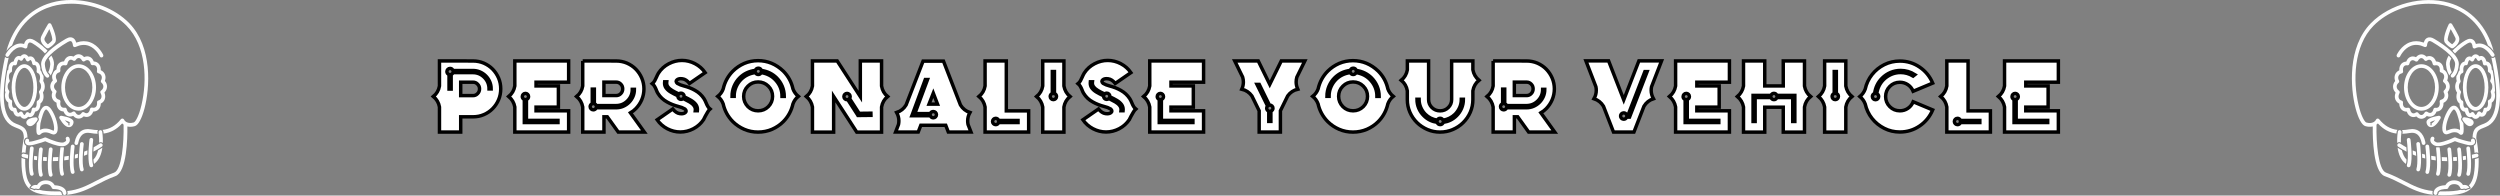 <?xml version="1.0" encoding="utf-8"?>
<!-- Generator: Adobe Illustrator 25.1.0, SVG Export Plug-In . SVG Version: 6.00 Build 0)  -->
<svg version="1.1" id="Layer_1" xmlns="http://www.w3.org/2000/svg" xmlns:xlink="http://www.w3.org/1999/xlink" x="0px" y="0px"
	 viewBox="0 0 541.51 42.35" style="enable-background:new 0 0 541.51 42.35;" xml:space="preserve">
<rect x="0" y="0" width="541.51" height="42.35" fill="#808080" stroke="none"/>
<style type="text/css">
	.st0{fill:#FFFFFF;stroke:#000000;stroke-width:0.75;stroke-miterlimit:10;}
	.st1{fill:#FFFFFF;}
	.st2{fill:none;}
	.st3{fill:#8A4E9F;stroke:#8A4E9F;stroke-width:1.592;stroke-miterlimit:10;}
	.st4{fill:#54C4C9;}
	.st5{fill:#6ABD45;stroke:#6ABD45;stroke-width:1.592;stroke-miterlimit:10;}
	.st6{fill:#ED2024;}
	.st7{fill:#FFFFFF;stroke:#000000;stroke-width:0.5;stroke-miterlimit:10;}
</style>
<g>
	<g>
		<g>
			<g>
				<g>
					<path class="st0" d="M95.19,23.17c-0.16-0.92-0.6-1.67-1.32-2.27c0.72-0.59,1.16-1.34,1.32-2.27V13.2h4.6l2.67,0.01
						c0.83,0,1.61,0.16,2.34,0.47c0.73,0.32,1.37,0.75,1.92,1.31c0.54,0.56,0.97,1.2,1.28,1.93s0.46,1.5,0.46,2.33
						c0,0.83-0.15,1.61-0.46,2.34s-0.73,1.37-1.28,1.93c-0.55,0.56-1.19,1-1.92,1.31c-0.73,0.32-1.5,0.47-2.34,0.47h-2.67v3.31h-4.6
						V23.17z M105.93,19.26h0.46c0-0.55-0.1-1.07-0.31-1.55c-0.21-0.48-0.49-0.9-0.86-1.27s-0.79-0.65-1.27-0.86
						c-0.48-0.21-0.99-0.31-1.54-0.31h-4.29c-0.13-0.3-0.34-0.45-0.64-0.45c-0.19,0-0.35,0.07-0.48,0.2s-0.2,0.29-0.2,0.48
						c0,0.3,0.15,0.52,0.46,0.64v3.16h0.46v-3.16c0.19-0.07,0.33-0.21,0.41-0.41h4.29c0.97,0,1.79,0.34,2.48,1.03
						S105.93,18.28,105.93,19.26z M99.79,20.71h2.67c0.39,0,0.71-0.14,0.98-0.42c0.29-0.28,0.43-0.63,0.43-1.04
						c0-0.41-0.14-0.75-0.43-1.03c-0.26-0.28-0.59-0.42-0.98-0.42h-2.67V20.71z"/>
					<path class="st0" d="M111.51,23.17c-0.17-0.92-0.61-1.67-1.32-2.27c0.72-0.59,1.16-1.35,1.32-2.27V13.2h11.66v4.6h-7.06v0.81
						h4.84v4.6h-4.84V24h7.06v4.6h-11.66V23.17z M113.57,21.54v5h7.29v-0.46h-6.83v-4.53c0.31-0.13,0.46-0.34,0.46-0.64
						c0-0.19-0.07-0.34-0.2-0.48s-0.3-0.2-0.48-0.2s-0.35,0.07-0.48,0.2s-0.2,0.29-0.2,0.48C113.12,21.2,113.27,21.41,113.57,21.54z
						"/>
					<path class="st0" d="M126.21,13.2h4.6l2.67,0.01c0.82,0,1.6,0.16,2.33,0.47c0.73,0.32,1.37,0.75,1.92,1.31
						c0.54,0.56,0.97,1.2,1.28,1.93c0.31,0.73,0.47,1.5,0.47,2.33c0,0.83-0.16,1.61-0.47,2.34c-0.31,0.73-0.74,1.37-1.28,1.93
						c-0.35,0.36-0.74,0.67-1.17,0.92l3,4.17h-5.64l-2.38-3.31h-0.72v3.31h-4.6v-5.44c-0.17-0.92-0.61-1.67-1.32-2.27
						c0.72-0.59,1.16-1.34,1.32-2.27V13.2z M128.74,22.46V19.3h-0.45v3.16c-0.31,0.14-0.46,0.35-0.46,0.64
						c0,0.19,0.07,0.36,0.2,0.49c0.14,0.13,0.3,0.2,0.48,0.2c0.29,0,0.51-0.15,0.64-0.45h4.28c0.55,0,1.07-0.1,1.55-0.31
						c0.48-0.21,0.9-0.49,1.27-0.86s0.65-0.79,0.86-1.27c0.21-0.48,0.31-1,0.31-1.55h-0.46c0,0.97-0.34,1.8-1.03,2.49
						c-0.69,0.69-1.52,1.03-2.49,1.03h-4.28C129.08,22.68,128.94,22.54,128.74,22.46z M130.81,17.79v2.91h2.67
						c0.38,0,0.71-0.14,0.98-0.42c0.28-0.28,0.42-0.63,0.42-1.04c0-0.41-0.14-0.75-0.42-1.03c-0.27-0.28-0.6-0.42-0.98-0.42H130.81z
						"/>
					<path class="st0" d="M142.5,20.21c-0.13-0.21-0.24-0.44-0.32-0.67c-0.01-0.04-0.03-0.07-0.04-0.1
						c-0.1-0.25-0.21-0.49-0.34-0.71c-0.12-0.23-0.29-0.43-0.51-0.61c0.21-0.17,0.38-0.38,0.52-0.63s0.26-0.51,0.38-0.78
						c0.13-0.31,0.28-0.61,0.44-0.88c0.56-0.87,1.31-1.54,2.25-2.03c0.9-0.47,1.84-0.71,2.83-0.71c1,0,1.94,0.24,2.84,0.71
						c0.88,0.46,1.61,1.1,2.19,1.93l-3.39,2.34c-0.47-0.59-0.98-0.93-1.51-1c-0.14-0.02-0.26-0.03-0.39-0.03
						c-0.34,0-0.61,0.08-0.81,0.25c-0.13,0.11-0.19,0.22-0.19,0.33c0,0.14,0.09,0.29,0.26,0.44c0.44,0.25,0.9,0.43,1.39,0.55
						c0.93,0.24,1.75,0.56,2.46,0.97c0.79,0.44,1.44,1.04,1.93,1.79c0.19,0.31,0.34,0.62,0.46,0.93c0.1,0.25,0.21,0.49,0.34,0.71
						c0.12,0.23,0.29,0.42,0.51,0.6c-0.16,0.14-0.33,0.35-0.51,0.65c-0.18,0.3-0.35,0.59-0.51,0.89s-0.27,0.51-0.33,0.65l-0.03,0.08
						c-0.57,0.85-1.31,1.52-2.22,2c-0.9,0.47-1.85,0.71-2.84,0.71s-1.93-0.24-2.83-0.71c-0.88-0.46-1.61-1.1-2.19-1.93l3.38-2.34
						c0.48,0.59,0.98,0.93,1.51,1c0.14,0.02,0.26,0.03,0.39,0.03c0.34,0,0.62-0.09,0.82-0.26c0.12-0.1,0.18-0.21,0.18-0.33
						c0-0.14-0.08-0.28-0.25-0.43c-0.44-0.26-0.9-0.44-1.4-0.55c-0.92-0.24-1.74-0.56-2.46-0.97
						C143.66,21.64,142.99,21.01,142.5,20.21z M147.51,21.53c0.19,0,0.34-0.06,0.47-0.18c0.08,0.04,0.16,0.08,0.25,0.12
						c0.39,0.19,0.78,0.39,1.17,0.62s0.7,0.49,0.93,0.8c0.19,0.25,0.29,0.53,0.29,0.85c0,0.08-0.01,0.16-0.02,0.24h0.46
						c0.01-0.09,0.01-0.18,0.01-0.27c0-0.39-0.11-0.74-0.32-1.04c-0.26-0.36-0.61-0.66-1.04-0.92c-0.43-0.25-0.86-0.48-1.29-0.68
						c-0.08-0.04-0.16-0.08-0.24-0.12c0.01-0.03,0.01-0.06,0.01-0.1c0-0.19-0.07-0.34-0.2-0.48c-0.13-0.13-0.3-0.2-0.49-0.2
						c-0.18,0-0.33,0.06-0.46,0.18c-0.08-0.04-0.16-0.08-0.25-0.12c-0.4-0.19-0.79-0.39-1.18-0.62s-0.7-0.49-0.93-0.8
						c-0.19-0.24-0.28-0.52-0.28-0.84c0-0.08,0.01-0.16,0.02-0.25h-0.46c-0.01,0.09-0.01,0.18-0.01,0.27c0,0.39,0.1,0.74,0.31,1.04
						c0.26,0.36,0.61,0.67,1.04,0.92c0.43,0.25,0.86,0.48,1.29,0.68c0.08,0.04,0.16,0.08,0.24,0.12v0.09c0,0.19,0.07,0.36,0.2,0.49
						C147.16,21.47,147.32,21.53,147.51,21.53z"/>
					<path class="st0" d="M156.65,19.26c0.34-1.51,1.04-2.79,2.09-3.85c0.71-0.71,1.53-1.26,2.46-1.67c0.94-0.4,1.94-0.6,3-0.6
						c2.07,0,3.89,0.76,5.47,2.27c1.07,1.08,1.77,2.36,2.09,3.85c0.24,0.64,0.62,1.17,1.16,1.61c-0.54,0.44-0.92,0.98-1.16,1.62
						c-0.34,1.5-1.04,2.79-2.09,3.85c-0.7,0.71-1.52,1.26-2.46,1.67c-0.94,0.4-1.94,0.6-3.01,0.6c-1.06,0-2.06-0.2-2.99-0.6
						s-1.75-0.95-2.46-1.65c-1.07-1.08-1.78-2.37-2.11-3.86c-0.24-0.64-0.62-1.19-1.16-1.63C156.04,20.43,156.42,19.89,156.65,19.26
						z M169.87,20.87c0-0.78-0.15-1.51-0.44-2.2s-0.7-1.28-1.21-1.8c-0.9-0.89-1.99-1.42-3.3-1.61c-0.12-0.33-0.34-0.49-0.66-0.49
						c-0.31,0-0.53,0.16-0.66,0.48c-1.35,0.17-2.48,0.71-3.39,1.62c-0.52,0.52-0.92,1.12-1.21,1.8s-0.44,1.42-0.44,2.2h0.46
						c0-0.72,0.13-1.39,0.4-2.01c0.27-0.63,0.64-1.18,1.11-1.66c0.84-0.83,1.87-1.32,3.09-1.48c0.14,0.28,0.35,0.42,0.63,0.42
						c0.28,0,0.49-0.14,0.62-0.41c1.33,0.2,2.41,0.78,3.25,1.75s1.27,2.1,1.27,3.4H169.87z M166.43,23.09
						c0.61-0.62,0.91-1.36,0.91-2.22c0-0.87-0.3-1.6-0.91-2.21c-0.61-0.61-1.35-0.91-2.22-0.91c-0.87,0-1.6,0.3-2.21,0.91
						c-0.62,0.61-0.92,1.35-0.92,2.21c0,0.85,0.31,1.59,0.92,2.23c0.61,0.6,1.35,0.9,2.21,0.9S165.82,23.7,166.43,23.09z"/>
					<path class="st0" d="M175.98,23.17c-0.17-0.92-0.61-1.67-1.32-2.27c0.72-0.59,1.16-1.34,1.32-2.27V13.2h5.36l5.01,7.73V13.2
						h4.6v5.44c0.16,0.92,0.59,1.68,1.31,2.27c-0.72,0.59-1.15,1.35-1.31,2.27v5.44h-5.37l-5.01-7.72v7.72h-4.59V23.17z
						 M185.77,24.9l0.06,0.11h0.13l2.69-0.03l-0.01-0.46l-2.56,0.03l-2.07-3.22c0.09-0.12,0.14-0.26,0.14-0.42
						c0-0.19-0.07-0.34-0.2-0.48s-0.3-0.2-0.48-0.2s-0.35,0.07-0.48,0.2s-0.2,0.29-0.2,0.48c0,0.19,0.07,0.36,0.2,0.49
						s0.3,0.2,0.48,0.2c0.06,0,0.11-0.01,0.16-0.02L185.77,24.9z"/>
					<path class="st0" d="M194.22,24.37c0.88-0.29,1.56-0.84,2.04-1.63l3.68-9.5h4.42l3.68,9.5c0.48,0.79,1.16,1.34,2.05,1.63
						c-0.33,0.58-0.49,1.19-0.49,1.83c0,0.25,0.03,0.5,0.08,0.76l0.64,1.64h-4.91l-0.56-1.46h-5.4l-0.56,1.46h-4.9l0.63-1.64
						c0.05-0.26,0.08-0.52,0.08-0.77C194.7,25.55,194.54,24.95,194.22,24.37z M202.15,24.16c-0.3,0-0.52,0.15-0.64,0.45h-3.35
						l2.75-7.38h-0.49l-2.79,7.53l-0.12,0.31h4.01c0.13,0.3,0.34,0.45,0.64,0.45c0.19,0,0.35-0.07,0.48-0.2
						c0.13-0.13,0.2-0.29,0.2-0.48c0-0.19-0.07-0.36-0.2-0.49C202.5,24.23,202.34,24.16,202.15,24.16z M201.23,22.55h1.84
						l-0.91-2.37L201.23,22.55z"/>
					<path class="st0" d="M212.05,20.9c0.72-0.59,1.16-1.34,1.32-2.27V13.2h4.6v10.82h4.84v4.59h-9.44v-5.44
						C213.2,22.25,212.76,21.49,212.05,20.9z M216.31,26.08c-0.14-0.3-0.35-0.45-0.64-0.45c-0.19,0-0.35,0.07-0.48,0.2
						s-0.2,0.29-0.2,0.49c0,0.19,0.07,0.35,0.2,0.48s0.3,0.2,0.48,0.2c0.29,0,0.51-0.15,0.64-0.45h4.2v-0.46H216.31z"/>
					<path class="st0" d="M225.86,18.63V13.2h4.59v5.44c0.17,0.92,0.61,1.68,1.32,2.27c-0.72,0.59-1.16,1.35-1.32,2.27v5.44h-4.59
						v-5.44c-0.17-0.92-0.61-1.67-1.32-2.27C225.26,20.31,225.7,19.56,225.86,18.63z M227.93,20.25c-0.3,0.14-0.45,0.35-0.45,0.64
						c0,0.19,0.07,0.36,0.2,0.49c0.13,0.13,0.29,0.2,0.48,0.2c0.19,0,0.36-0.07,0.49-0.2c0.13-0.13,0.2-0.3,0.2-0.49
						c0-0.29-0.15-0.51-0.45-0.64V15.5h-0.46V20.25z"/>
					<path class="st0" d="M234.72,20.21c-0.13-0.21-0.24-0.44-0.32-0.67c-0.01-0.04-0.03-0.07-0.04-0.1
						c-0.1-0.25-0.21-0.49-0.34-0.71c-0.12-0.23-0.29-0.43-0.51-0.61c0.21-0.17,0.38-0.38,0.52-0.63s0.26-0.51,0.38-0.78
						c0.13-0.31,0.28-0.61,0.44-0.88c0.56-0.87,1.31-1.54,2.25-2.03c0.9-0.47,1.84-0.71,2.83-0.71c1,0,1.94,0.24,2.84,0.71
						c0.88,0.46,1.61,1.1,2.19,1.93l-3.39,2.34c-0.47-0.59-0.98-0.93-1.51-1c-0.14-0.02-0.26-0.03-0.39-0.03
						c-0.34,0-0.61,0.08-0.81,0.25c-0.13,0.11-0.19,0.22-0.19,0.33c0,0.14,0.09,0.29,0.26,0.44c0.44,0.25,0.9,0.43,1.39,0.55
						c0.93,0.24,1.75,0.56,2.46,0.97c0.79,0.44,1.44,1.04,1.93,1.79c0.19,0.31,0.34,0.62,0.46,0.93c0.1,0.25,0.21,0.49,0.34,0.71
						c0.12,0.23,0.29,0.42,0.51,0.6c-0.16,0.14-0.33,0.35-0.51,0.65c-0.18,0.3-0.35,0.59-0.51,0.89s-0.27,0.51-0.33,0.65l-0.03,0.08
						c-0.57,0.85-1.31,1.52-2.22,2c-0.9,0.47-1.85,0.71-2.84,0.71s-1.93-0.24-2.83-0.71c-0.88-0.46-1.61-1.1-2.19-1.93l3.38-2.34
						c0.48,0.59,0.98,0.93,1.51,1c0.14,0.02,0.26,0.03,0.39,0.03c0.34,0,0.62-0.09,0.82-0.26c0.12-0.1,0.18-0.21,0.18-0.33
						c0-0.14-0.08-0.28-0.25-0.43c-0.44-0.26-0.9-0.44-1.4-0.55c-0.92-0.24-1.74-0.56-2.46-0.97
						C235.87,21.64,235.21,21.01,234.72,20.21z M239.72,21.53c0.19,0,0.34-0.06,0.47-0.18c0.08,0.04,0.16,0.08,0.25,0.12
						c0.39,0.19,0.78,0.39,1.17,0.62s0.7,0.49,0.93,0.8c0.19,0.25,0.29,0.53,0.29,0.85c0,0.08-0.01,0.16-0.02,0.24h0.46
						c0.01-0.09,0.01-0.18,0.01-0.27c0-0.39-0.11-0.74-0.32-1.04c-0.26-0.36-0.61-0.66-1.04-0.92c-0.43-0.25-0.86-0.48-1.29-0.68
						c-0.08-0.04-0.16-0.08-0.24-0.12c0.01-0.03,0.01-0.06,0.01-0.1c0-0.19-0.07-0.34-0.2-0.48c-0.13-0.13-0.3-0.2-0.49-0.2
						c-0.18,0-0.33,0.06-0.46,0.18c-0.08-0.04-0.16-0.08-0.25-0.12c-0.4-0.19-0.79-0.39-1.18-0.62s-0.7-0.49-0.93-0.8
						c-0.19-0.24-0.28-0.52-0.28-0.84c0-0.08,0.01-0.16,0.02-0.25h-0.46c-0.01,0.09-0.01,0.18-0.01,0.27c0,0.39,0.1,0.74,0.31,1.04
						c0.26,0.36,0.61,0.67,1.04,0.92c0.43,0.25,0.86,0.48,1.29,0.68c0.08,0.04,0.16,0.08,0.24,0.12v0.09c0,0.19,0.07,0.36,0.2,0.49
						C239.38,21.47,239.54,21.53,239.72,21.53z"/>
					<path class="st0" d="M249.04,23.17c-0.17-0.92-0.61-1.67-1.32-2.27c0.72-0.59,1.16-1.35,1.32-2.27V13.2h11.66v4.6h-7.06v0.81
						h4.84v4.6h-4.84V24h7.06v4.6h-11.66V23.17z M251.1,21.54v5h7.29v-0.46h-6.83v-4.53c0.31-0.13,0.46-0.34,0.46-0.64
						c0-0.19-0.07-0.34-0.2-0.48s-0.3-0.2-0.48-0.2s-0.35,0.07-0.48,0.2s-0.2,0.29-0.2,0.48C250.65,21.2,250.8,21.41,251.1,21.54z"
						/>
					<path class="st0" d="M277.53,13.2h5.1l-1.73,3.52c-0.1,0.35-0.15,0.7-0.15,1.04c0,0.52,0.12,1.04,0.35,1.56
						c-0.91,0.21-1.64,0.7-2.18,1.45l-1.58,3.22v4.61h-4.6v-4.61l-1.58-3.22c-0.55-0.75-1.28-1.24-2.18-1.45
						c0.23-0.51,0.34-1.02,0.34-1.55c0-0.35-0.05-0.7-0.15-1.05l-1.72-3.52h5.09l2.49,5.08L277.53,13.2z M275.05,22.76
						c-0.03,0-0.06,0-0.09,0.01l-2.2-4.49h-0.5l2.3,4.68c-0.13,0.14-0.19,0.3-0.19,0.48c0,0.29,0.15,0.51,0.45,0.64v2.22h0.46v-2.22
						c0.3-0.14,0.45-0.35,0.45-0.64c0-0.19-0.07-0.35-0.2-0.48C275.39,22.83,275.23,22.76,275.05,22.76z"/>
					<path class="st0" d="M285.51,19.26c0.34-1.51,1.04-2.79,2.09-3.85c0.71-0.71,1.53-1.26,2.46-1.67c0.94-0.4,1.94-0.6,3-0.6
						c2.07,0,3.89,0.76,5.47,2.27c1.07,1.08,1.77,2.36,2.09,3.85c0.24,0.64,0.62,1.17,1.16,1.61c-0.54,0.44-0.92,0.98-1.16,1.62
						c-0.34,1.5-1.04,2.79-2.09,3.85c-0.7,0.71-1.52,1.26-2.46,1.67c-0.94,0.4-1.94,0.6-3.01,0.6c-1.06,0-2.06-0.2-2.99-0.6
						s-1.75-0.95-2.46-1.65c-1.07-1.08-1.78-2.37-2.11-3.86c-0.24-0.64-0.62-1.19-1.16-1.63C284.9,20.43,285.28,19.89,285.51,19.26z
						 M298.73,20.87c0-0.78-0.15-1.51-0.44-2.2s-0.7-1.28-1.21-1.8c-0.9-0.89-1.99-1.42-3.3-1.61c-0.12-0.33-0.34-0.49-0.66-0.49
						c-0.31,0-0.53,0.16-0.66,0.48c-1.35,0.17-2.48,0.71-3.39,1.62c-0.52,0.52-0.92,1.12-1.21,1.8s-0.44,1.42-0.44,2.2h0.46
						c0-0.72,0.13-1.39,0.4-2.01c0.27-0.63,0.64-1.18,1.11-1.66c0.84-0.83,1.87-1.32,3.09-1.48c0.14,0.28,0.35,0.42,0.63,0.42
						c0.28,0,0.49-0.14,0.62-0.41c1.33,0.2,2.41,0.78,3.25,1.75s1.27,2.1,1.27,3.4H298.73z M295.3,23.09
						c0.61-0.62,0.91-1.36,0.91-2.22c0-0.87-0.3-1.6-0.91-2.21c-0.61-0.61-1.35-0.91-2.22-0.91c-0.87,0-1.6,0.3-2.21,0.91
						c-0.62,0.61-0.92,1.35-0.92,2.21c0,0.85,0.31,1.59,0.92,2.23c0.61,0.6,1.35,0.9,2.21,0.9S294.68,23.7,295.3,23.09z"/>
					<path class="st0" d="M303.52,17.39c0.72-0.59,1.16-1.35,1.32-2.27V13.2h4.6v8.38c0,0.67,0.24,1.24,0.71,1.71
						c0.49,0.48,1.09,0.72,1.78,0.72c0.7,0,1.3-0.24,1.78-0.72c0.48-0.47,0.72-1.04,0.72-1.71V13.2h4.6v1.92
						c0.17,0.92,0.61,1.67,1.32,2.27c-0.72,0.59-1.16,1.35-1.32,2.27v1.92c0,0.97-0.19,1.88-0.56,2.73
						c-0.37,0.85-0.89,1.6-1.55,2.25c-0.64,0.64-1.39,1.14-2.25,1.5c-0.86,0.37-1.77,0.55-2.75,0.55c-0.97,0-1.88-0.18-2.73-0.55
						c-0.86-0.37-1.61-0.87-2.26-1.5c-0.65-0.64-1.16-1.39-1.54-2.25c-0.37-0.85-0.56-1.76-0.56-2.73v-1.92
						C304.68,18.74,304.24,17.98,303.52,17.39z M312.57,26.03c-0.14-0.27-0.35-0.41-0.63-0.41c-0.28,0-0.49,0.14-0.62,0.41
						c-1.02-0.16-1.89-0.59-2.6-1.3c-0.42-0.42-0.74-0.91-0.98-1.46c-0.24-0.55-0.36-1.14-0.36-1.77h-0.46
						c0,0.7,0.13,1.35,0.39,1.96c0.26,0.61,0.62,1.14,1.09,1.6c0.78,0.79,1.74,1.27,2.89,1.44c0.13,0.33,0.35,0.49,0.66,0.49
						c0.32,0,0.54-0.16,0.67-0.49c1.14-0.17,2.1-0.65,2.89-1.44c0.46-0.46,0.82-0.99,1.08-1.6c0.26-0.61,0.39-1.26,0.39-1.96h-0.45
						c0,0.63-0.12,1.22-0.36,1.77c-0.24,0.55-0.57,1.04-0.98,1.46C314.46,25.44,313.59,25.88,312.57,26.03z"/>
					<path class="st0" d="M323.41,13.2h4.6l2.67,0.01c0.82,0,1.6,0.16,2.33,0.47c0.73,0.32,1.37,0.75,1.92,1.31
						c0.54,0.56,0.97,1.2,1.28,1.93c0.31,0.73,0.47,1.5,0.47,2.33c0,0.83-0.16,1.61-0.47,2.34c-0.31,0.73-0.74,1.37-1.28,1.93
						c-0.35,0.36-0.74,0.67-1.17,0.92l3,4.17h-5.64l-2.38-3.31h-0.72v3.31h-4.6v-5.44c-0.17-0.92-0.61-1.67-1.32-2.27
						c0.72-0.59,1.16-1.34,1.32-2.27V13.2z M325.93,22.46V19.3h-0.45v3.16c-0.31,0.14-0.46,0.35-0.46,0.64
						c0,0.19,0.07,0.36,0.2,0.49s0.3,0.2,0.48,0.2c0.29,0,0.51-0.15,0.64-0.45h4.28c0.55,0,1.07-0.1,1.55-0.31
						c0.48-0.21,0.9-0.49,1.27-0.86s0.65-0.79,0.86-1.27c0.21-0.48,0.31-1,0.31-1.55h-0.46c0,0.97-0.34,1.8-1.03,2.49
						c-0.69,0.69-1.52,1.03-2.49,1.03h-4.28C326.27,22.68,326.13,22.54,325.93,22.46z M328.01,17.79v2.91h2.67
						c0.38,0,0.71-0.14,0.98-0.42c0.28-0.28,0.42-0.63,0.42-1.04c0-0.41-0.14-0.75-0.42-1.03c-0.27-0.28-0.6-0.42-0.98-0.42H328.01z
						"/>
					<path class="st0" d="M345.68,18.79l-2.16-5.6h4.91l3.28,8.44l3.28-8.44h4.91l-2.17,5.6c-0.05,0.26-0.08,0.51-0.08,0.76
						c0,0.64,0.17,1.25,0.49,1.83c-0.89,0.29-1.57,0.84-2.05,1.63l-2.17,5.59h-4.43l-2.17-5.59c-0.49-0.79-1.17-1.34-2.05-1.63
						c0.33-0.58,0.49-1.18,0.49-1.82C345.76,19.32,345.74,19.06,345.68,18.79z M352.65,24.9h-0.3c-0.14-0.3-0.35-0.45-0.64-0.45
						c-0.19,0-0.36,0.07-0.49,0.2c-0.13,0.13-0.2,0.29-0.2,0.48c0,0.19,0.07,0.36,0.2,0.49c0.13,0.13,0.29,0.2,0.49,0.2
						c0.29,0,0.51-0.15,0.64-0.45h0.61l0.06-0.15l0.12-0.31l3.64-9.4h-0.49L352.65,24.9z"/>
					<path class="st0" d="M362.94,23.17c-0.17-0.92-0.61-1.67-1.32-2.27c0.72-0.59,1.16-1.35,1.32-2.27V13.2h11.66v4.6h-7.06v0.81
						h4.84v4.6h-4.84V24h7.06v4.6h-11.66V23.17z M365.01,21.54v5h7.29v-0.46h-6.83v-4.53c0.31-0.13,0.46-0.34,0.46-0.64
						c0-0.19-0.07-0.34-0.2-0.48s-0.3-0.2-0.48-0.2s-0.35,0.07-0.48,0.2s-0.2,0.29-0.2,0.48C364.55,21.2,364.7,21.41,365.01,21.54z"
						/>
					<path class="st0" d="M377.65,18.63V13.2h4.6v5.41h4.01V13.2h4.6v5.44c0.16,0.92,0.6,1.68,1.32,2.27
						c-0.72,0.59-1.16,1.35-1.32,2.27v5.44h-4.6v-5.4h-4.01v5.4h-4.6v-5.44c-0.17-0.92-0.61-1.67-1.32-2.27
						C377.04,20.31,377.48,19.56,377.65,18.63z M379.72,20.67v5.64h0.45v-5.18h3.43c0.14,0.3,0.35,0.45,0.64,0.45
						c0.3,0,0.52-0.15,0.64-0.45h3.43v5.18h0.46v-5.64h-3.89c-0.13-0.3-0.34-0.45-0.64-0.45c-0.29,0-0.51,0.15-0.64,0.45H379.72z"/>
					<path class="st0" d="M395.22,18.63V13.2h4.59v5.44c0.17,0.92,0.61,1.68,1.32,2.27c-0.72,0.59-1.16,1.35-1.32,2.27v5.44h-4.59
						v-5.44c-0.17-0.92-0.61-1.67-1.32-2.27C394.62,20.31,395.06,19.56,395.22,18.63z M397.29,20.25c-0.3,0.14-0.45,0.35-0.45,0.64
						c0,0.19,0.07,0.36,0.2,0.49c0.13,0.13,0.29,0.2,0.48,0.2c0.19,0,0.36-0.07,0.49-0.2c0.13-0.13,0.2-0.3,0.2-0.49
						c0-0.29-0.15-0.51-0.45-0.64V15.5h-0.46V20.25z"/>
					<path class="st0" d="M404.01,22.52c-0.24-0.64-0.62-1.17-1.15-1.61c0.53-0.44,0.91-0.97,1.15-1.61
						c0.26-1.18,0.76-2.23,1.48-3.14c0.72-0.91,1.61-1.63,2.65-2.15c1.05-0.52,2.17-0.78,3.38-0.78c1.57,0,2.99,0.43,4.27,1.3
						c1.28,0.87,2.22,2.02,2.84,3.47l-4.23,1.77c-0.24-0.59-0.62-1.07-1.14-1.42c-0.52-0.35-1.1-0.53-1.74-0.53
						c-0.86,0-1.59,0.3-2.19,0.9s-0.9,1.33-0.9,2.19s0.3,1.59,0.9,2.19s1.33,0.9,2.19,0.9c0.64,0,1.22-0.17,1.74-0.53
						c0.52-0.35,0.9-0.83,1.14-1.43l4.23,1.77c-0.62,1.45-1.56,2.61-2.84,3.48c-1.28,0.87-2.7,1.3-4.27,1.3
						c-1.21,0-2.34-0.26-3.38-0.79s-1.93-1.24-2.65-2.15C404.77,24.75,404.28,23.7,404.01,22.52z M406.05,20.25
						c-0.33,0.13-0.49,0.35-0.49,0.66c0,0.19,0.07,0.36,0.2,0.49c0.13,0.13,0.29,0.2,0.48,0.2c0.19,0,0.36-0.07,0.49-0.2
						c0.13-0.13,0.2-0.3,0.2-0.49c0-0.28-0.14-0.49-0.42-0.62c0.17-1.21,0.67-2.23,1.49-3.05c0.47-0.47,1.02-0.84,1.65-1.12
						c0.63-0.27,1.3-0.41,2.03-0.41c0.96,0,1.86,0.26,2.71,0.77l0.39-0.31c-0.97-0.61-2-0.91-3.09-0.91c-0.78,0-1.51,0.15-2.2,0.44
						c-0.69,0.29-1.29,0.7-1.8,1.21C406.76,17.82,406.23,18.93,406.05,20.25z"/>
					<path class="st0" d="M420.37,20.9c0.72-0.59,1.16-1.34,1.32-2.27V13.2h4.6v10.82h4.84v4.59h-9.44v-5.44
						C421.53,22.25,421.09,21.49,420.37,20.9z M424.64,26.08c-0.14-0.3-0.35-0.45-0.64-0.45c-0.19,0-0.35,0.07-0.48,0.2
						s-0.2,0.29-0.2,0.49c0,0.19,0.07,0.35,0.2,0.48s0.3,0.2,0.48,0.2c0.29,0,0.51-0.15,0.64-0.45h4.2v-0.46H424.64z"/>
					<path class="st0" d="M434.19,23.17c-0.17-0.92-0.61-1.67-1.32-2.27c0.72-0.59,1.16-1.35,1.32-2.27V13.2h11.66v4.6h-7.06v0.81
						h4.84v4.6h-4.84V24h7.06v4.6h-11.66V23.17z M436.25,21.54v5h7.29v-0.46h-6.83v-4.53c0.31-0.13,0.46-0.34,0.46-0.64
						c0-0.19-0.07-0.34-0.2-0.48s-0.3-0.2-0.48-0.2s-0.35,0.07-0.48,0.2s-0.2,0.29-0.2,0.48C435.8,21.2,435.95,21.41,436.25,21.54z"
						/>
				</g>
			</g>
		</g>
	</g>
	<g>
		<path class="st2" d="M539.2,17.27c0.14-0.35,0.18-0.71,0.1-1c-0.05-0.18-0.13-0.3-0.23-0.34c-0.27-0.11-0.43-0.37-0.41-0.66
			c0.03-0.35-0.02-0.67-0.12-0.84c-0.02-0.04-0.04-0.06-0.05-0.06c0,0-0.01,0-0.03,0.01c-0.19,0.07-0.39,0.04-0.56-0.06
			c-0.17-0.1-0.28-0.28-0.3-0.47c-0.04-0.32-0.12-0.52-0.18-0.62c-0.01,0.01-0.01,0.01-0.02,0.02c-0.15,0.15-0.37,0.21-0.57,0.18
			c-0.21-0.04-0.39-0.17-0.48-0.37c-0.04-0.08-0.07-0.13-0.1-0.17c-0.04,0.06-0.09,0.14-0.14,0.27c-0.08,0.21-0.27,0.36-0.49,0.4
			c-0.23,0.04-0.45-0.03-0.6-0.2c-0.02-0.02-0.04-0.04-0.06-0.06c-0.05,0.08-0.12,0.24-0.16,0.52c-0.03,0.18-0.13,0.34-0.28,0.44
			c-0.15,0.1-0.33,0.14-0.51,0.1c0,0-0.03,0-0.06,0.06c-0.12,0.2-0.16,0.57-0.11,0.97c0.04,0.31-0.14,0.61-0.44,0.71
			c-0.12,0.04-0.22,0.18-0.27,0.39c-0.06,0.27-0.04,0.58,0.08,0.89c0.08,0.21,0.04,0.46-0.1,0.64c-0.15,0.19-0.24,0.44-0.24,0.71
			c0,0.3,0.1,0.58,0.28,0.77c0.07,0.07,0.1,0.17,0.13,0.26c-0.02-0.27-0.05-0.54-0.05-0.82c0-2.96,1.32-5.28,3.01-5.28
			c1.69,0,3.01,2.32,3.01,5.28c0,0.94-0.15,1.8-0.38,2.56c0.06-0.05,0.13-0.1,0.22-0.13c0.12-0.04,0.22-0.18,0.27-0.39
			c0.06-0.26,0.04-0.58-0.08-0.89c-0.08-0.21-0.04-0.46,0.1-0.64c0.15-0.19,0.24-0.44,0.24-0.71c0-0.3-0.1-0.58-0.28-0.77
			C539.15,17.78,539.1,17.51,539.2,17.27z"/>
		<path class="st2" d="M531.6,40.12c0,0-0.01,0-0.01,0c-0.79,0-0.99,0.49-1.03,0.59c-0.08,0.27-0.34,0.47-0.64,0.47
			c-0.01,0-0.02,0-0.03,0c-0.12,0-0.26,0.01-0.41,0.02c1.33-0.01,2.39-0.09,3.23-0.29c-0.05-0.06-0.09-0.14-0.11-0.21
			C532.59,40.65,532.43,40.14,531.6,40.12z"/>
		<path class="st2" d="M538.64,22.11c-0.17,0.4-0.37,0.75-0.6,1.05c0.13-0.07,0.28-0.1,0.43-0.06c0,0.01,0.03,0,0.06-0.06
			C538.64,22.85,538.69,22.5,538.64,22.11z"/>
		<path class="st2" d="M534.37,23.08c-0.21-0.29-0.4-0.63-0.56-1.01c0.01,0.04,0.01,0.09,0.01,0.14c-0.03,0.35,0.02,0.66,0.12,0.84
			c0.03,0.04,0.04,0.06,0.05,0.06c0,0,0.01,0,0.03-0.01C534.14,23.05,534.25,23.05,534.37,23.08z"/>
		<ellipse class="st2" cx="536.23" cy="18.94" rx="1.7" ry="3.97"/>
		<path class="st2" d="M535.24,37.88c-0.09,0.27-0.34,0.45-0.62,0.45c-0.07,0-0.14-0.01-0.21-0.03c-0.17-0.06-0.3-0.17-0.38-0.33
			c-0.08-0.16-0.09-0.33-0.04-0.5c0.18-0.55,0.21-1.59,0.17-2.62c-0.21,0.03-0.43,0.07-0.66,0.1c0.04,1.14,0.01,2.38-0.24,3.14
			c-0.09,0.27-0.34,0.45-0.62,0.45c-0.07,0-0.14-0.01-0.21-0.03c-0.34-0.11-0.53-0.49-0.41-0.83c0.18-0.55,0.21-1.57,0.18-2.59
			c-0.26,0.02-0.54,0.04-0.81,0.05c0.03,1.09-0.01,2.23-0.25,2.95c-0.09,0.27-0.34,0.45-0.62,0.45c-0.07,0-0.14-0.01-0.21-0.03
			c-0.17-0.05-0.3-0.17-0.38-0.33s-0.09-0.33-0.04-0.5c0.18-0.54,0.21-1.52,0.18-2.51c-0.39,0-0.77-0.02-1.15-0.04
			c0.02,1.03-0.03,2.08-0.25,2.76c-0.09,0.27-0.34,0.45-0.62,0.45c-0.07,0-0.14-0.01-0.21-0.03c-0.17-0.06-0.3-0.17-0.38-0.33
			c-0.08-0.16-0.09-0.33-0.03-0.5c0.18-0.53,0.21-1.49,0.18-2.46c-0.33-0.04-0.65-0.09-0.98-0.14c0.01,0.98-0.04,1.97-0.26,2.61
			c-0.09,0.27-0.34,0.45-0.62,0.45c-0.07,0-0.14-0.01-0.21-0.03c-0.34-0.12-0.53-0.49-0.41-0.83c0.18-0.53,0.21-1.48,0.18-2.46
			c-0.22-0.05-0.44-0.11-0.66-0.17c0.01,0.94-0.05,1.88-0.26,2.49c-0.09,0.27-0.34,0.45-0.62,0.45c-0.07,0-0.14-0.01-0.21-0.03
			c-0.17-0.05-0.3-0.17-0.38-0.33s-0.09-0.33-0.04-0.5c0.18-0.53,0.21-1.51,0.18-2.49c-0.25-0.09-0.49-0.18-0.73-0.28
			c0,0.87-0.07,1.72-0.26,2.29c-0.09,0.27-0.34,0.45-0.62,0.45c-0.07,0-0.14-0.01-0.21-0.03c-0.17-0.05-0.3-0.17-0.38-0.33
			c-0.05-0.11-0.06-0.22-0.06-0.34c-2.26-1.49-2.19-5.08-2.05-6.6c-1.55-0.21-2.86-0.9-4.01-2.09c-0.01,0.01-0.02,0.02-0.03,0.03
			c-0.1,4.57,0.57,9.56,1.89,10.04c1.57,0.57,2.83,1.22,4.04,1.85c1.95,1.01,3.66,1.89,6.12,2.13c0.41-0.82,1.46-1.19,2.47-1.24
			c0.23-0.37,0.83-1.07,2.03-1.07c0.03,0,0.05,0,0.08,0c1.13,0.02,1.71,0.6,1.98,0.99c0.39-0.02,0.7,0.07,0.93,0.2
			c0.54-0.52,0.87-1.24,1.05-2.25c0.19-1.07,0.24-2.19,0.22-3.24c-0.1,0.02-0.22,0.05-0.34,0.08
			C535.53,35.78,535.5,37.08,535.24,37.88z"/>
		<path class="st2" d="M533.41,21.54c0.12,0.05,0.21,0.13,0.28,0.22c-0.19-0.52-0.33-1.1-0.4-1.74c-0.01,0.06,0.01,0.11-0.02,0.17
			c-0.14,0.35-0.18,0.71-0.1,1C533.22,21.38,533.31,21.5,533.41,21.54z"/>
		<path class="st2" d="M534.89,23.66c0.04,0.3,0.12,0.49,0.17,0.58c0.01-0.01,0.01-0.01,0.02-0.02c0.11-0.11,0.26-0.17,0.41-0.18
			C535.28,23.95,535.08,23.82,534.89,23.66z"/>
		<path class="st2" d="M537.73,23.51c-0.17,0.17-0.35,0.31-0.54,0.42c0.1,0.03,0.2,0.09,0.28,0.18l0,0
			c0.02,0.02,0.04,0.04,0.06,0.06c0.05-0.08,0.12-0.25,0.16-0.53C537.69,23.6,537.71,23.56,537.73,23.51z"/>
		<path class="st2" d="M536.47,24.18c-0.08,0.01-0.16,0.04-0.24,0.04c-0.1,0-0.2-0.03-0.29-0.05c0.08,0.06,0.15,0.15,0.2,0.24
			c0.03,0.07,0.07,0.13,0.1,0.17c0.04-0.06,0.09-0.15,0.14-0.27C536.4,24.26,536.44,24.22,536.47,24.18z"/>
		<path class="st2" d="M531.74,30.86c-0.62,0.28-1.95,0.84-3.09,1c0.02,0.06,0.05,0.11,0.06,0.18c0.02,0.17,0.1,0.86,0.17,1.73
			c0.39,0.02,0.77,0.04,1.14,0.04c-0.04-0.57-0.1-1.08-0.14-1.41c-0.04-0.36,0.21-0.69,0.57-0.73c0.36-0.04,0.69,0.21,0.73,0.57
			c0.02,0.16,0.09,0.76,0.15,1.55c0.28-0.01,0.55-0.03,0.81-0.05c-0.04-0.54-0.09-1.03-0.13-1.34c-0.04-0.36,0.21-0.68,0.57-0.73
			c0.36-0.05,0.68,0.21,0.73,0.57c0.02,0.14,0.08,0.67,0.14,1.36c0.23-0.03,0.45-0.06,0.66-0.1c-0.04-0.54-0.09-1.02-0.13-1.31
			c-0.02-0.17,0.03-0.34,0.13-0.48c0.04-0.05,0.09-0.08,0.14-0.12c-0.06-0.01-0.12-0.03-0.18-0.04
			C532.81,31.24,532.11,31.01,531.74,30.86z"/>
		<path class="st2" d="M539.31,12.15c-0.26-0.42-1.54-2.28-3.02-1.47c-0.2,0.11-0.44,0.11-0.63,0c-0.2-0.11-0.32-0.32-0.33-0.54
			c-0.01-0.24-0.13-0.61-0.24-0.67c-0.04-0.02-0.23,0-0.51,0.17c-0.84,0.5-1.88,1.29-2.65,2.14c0.52,0.65,0.86,1.31,0.91,1.95
			c0.2-0.31,0.46-0.52,0.77-0.61c0.13-0.42,0.35-0.73,0.63-0.93c0.3-0.21,0.67-0.27,1.02-0.17c0.36-0.43,0.76-0.5,0.97-0.5
			c0.19,0,0.55,0.06,0.89,0.41c0.33-0.09,0.65-0.03,0.93,0.14c0.31,0.2,0.55,0.55,0.7,1.03c0.36,0.08,0.67,0.31,0.89,0.66
			c0.01,0.01,0.01,0.03,0.02,0.04c-0.1-0.48-0.2-0.98-0.31-1.48C539.34,12.25,539.32,12.2,539.31,12.15z"/>
		<path class="st2" d="M531.12,10.72c-0.09-0.01-0.17-0.02-0.25-0.06h0l0.06-0.11l-0.06,0.11c-0.01,0-0.02-0.01-0.03-0.02
			c0.07,0.06,0.13,0.12,0.19,0.18C531.06,10.78,531.09,10.75,531.12,10.72z"/>
		<path class="st2" d="M537.97,26.55c1.46-0.55,2.27-2.16,2.45-4.77c-0.12,0.23-0.26,0.43-0.46,0.58c0.01,0.54-0.1,1.01-0.33,1.37
			c-0.2,0.32-0.47,0.54-0.79,0.63c-0.14,0.42-0.35,0.73-0.63,0.93c-0.3,0.21-0.67,0.27-1.02,0.17c-0.36,0.43-0.76,0.5-0.97,0.5
			c-0.11,0-0.29-0.03-0.49-0.12c0.12,0.13,0.22,0.27,0.28,0.44c0.12,0.4-0.03,0.8-0.4,1.09c-0.19,0.14-0.41,0.22-0.64,0.22
			c-0.43,0-0.82-0.27-1.14-0.58c0.15,1.81-0.09,2.1-0.22,2.25c-0.14,0.16-0.33,0.24-0.54,0.24c-0.15,0-0.37-0.05-0.57-0.26h0
			c-0.13-0.14-0.39-0.31-0.82-0.31c-0.34,0-0.74,0.1-1.18,0.31c-0.63,0.3-1.26,0.12-1.55-0.45c-0.59-1.13,0.19-3.77,1.26-5.27
			c0.4-0.57,0.83-0.85,1.31-0.85c0.46,0,0.83,0.26,1.13,0.67c-0.08-0.24-0.14-0.51-0.15-0.81c-0.28-0.23-0.49-0.57-0.59-0.97
			c-0.12-0.46-0.11-0.96,0.03-1.46c-0.25-0.39-0.39-0.86-0.39-1.34c0-0.44,0.11-0.86,0.32-1.23c-0.06-0.23-0.09-0.47-0.09-0.69
			c-0.08,0.08-0.14,0.13-0.16,0.15c-0.11,0.08-0.24,0.13-0.38,0.13c-0.01,0-0.01,0-0.02,0c-0.01,0-0.01,0.01-0.02,0.01
			c-0.14,0-0.28-0.04-0.39-0.13c-0.04-0.03-0.17-0.14-0.33-0.33c0,0.24-0.04,0.49-0.13,0.73c0.34,0.39,0.53,0.88,0.53,1.38
			c0,0.45-0.15,0.89-0.43,1.26c0.15,0.46,0.15,0.93,0,1.35c-0.16,0.46-0.49,0.84-0.93,1.08c0,0.54-0.18,1.04-0.49,1.39
			c-0.28,0.32-0.67,0.52-1.1,0.58c-0.09,0.21-0.22,0.4-0.36,0.56c0.19-0.04,0.37-0.08,0.59-0.12c0.25-0.04,0.5,0.06,0.65,0.27
			c0.14,0.21,0.15,0.49,0.02,0.7c-0.8,1.34-1.54,1.99-2.27,1.99c-0.31,0-0.6-0.12-0.83-0.35c-0.31-0.31-0.42-0.73-0.42-1.03
			c0-0.28,0.12-0.62,0.69-0.95c-0.1-0.02-0.2-0.04-0.3-0.08c-0.36,0.37-0.79,0.57-1.25,0.57c-0.42,0-0.81-0.16-1.15-0.46
			c-0.41,0.14-0.84,0.12-1.22-0.05c-0.42-0.19-0.76-0.56-0.96-1.05c-0.49-0.03-0.92-0.24-1.24-0.59c-0.29-0.33-0.45-0.75-0.48-1.24
			c-0.39-0.22-0.68-0.56-0.84-0.97c-0.17-0.46-0.17-0.98,0-1.49c-0.34-0.39-0.53-0.88-0.53-1.38c0-0.45,0.15-0.89,0.43-1.26
			c-0.15-0.46-0.15-0.93,0-1.35c0.16-0.46,0.49-0.85,0.93-1.08c0-0.54,0.18-1.03,0.49-1.39c0.28-0.32,0.67-0.52,1.1-0.58
			c0.19-0.43,0.49-0.76,0.87-0.95c0.41-0.21,0.89-0.23,1.35-0.05c0.35-0.37,0.79-0.57,1.25-0.57c0.42,0,0.81,0.16,1.15,0.46
			c0.41-0.14,0.84-0.12,1.22,0.05c0.42,0.19,0.75,0.56,0.96,1.05c0.49,0.03,0.92,0.24,1.24,0.59c0.28,0.33,0.45,0.75,0.48,1.24
			c0.09,0.05,0.15,0.13,0.23,0.19c-0.08-0.31-0.15-0.66-0.18-1.07c-0.05-0.75,0.22-1.48,0.65-2.16c-0.84-0.79-2.04-1.66-3.5-2.53
			c-0.32-0.19-0.48-0.18-0.51-0.17c-0.1,0.05-0.22,0.39-0.24,0.67c-0.01,0.22-0.13,0.42-0.31,0.53c-0.19,0.12-0.42,0.13-0.62,0.03
			c-0.96-0.45-1.87-0.54-2.68-0.24c-1.48,0.54-2.24,2.15-2.25,2.17c-0.15,0.33-0.54,0.47-0.87,0.32c-0.16-0.07-0.28-0.2-0.34-0.37
			c-0.06-0.16-0.05-0.34,0.02-0.5c0.04-0.08,0.98-2.11,2.98-2.84c0.92-0.34,1.91-0.34,2.94-0.01c0.16-0.42,0.41-0.73,0.74-0.9
			c0.51-0.28,1.12-0.21,1.8,0.2c0.72,0.43,1.47,0.91,2.18,1.43c-0.06-0.07-0.13-0.15-0.19-0.22c-0.61-0.81,0.1-2.76,0.8-4.25
			c0.1-0.22,0.32-0.36,0.56-0.37c0.25-0.01,0.47,0.11,0.59,0.32c0.04,0.06,0.95,1.58,1.46,2.66c0.26,0.55,0.18,1.07-0.04,1.54
			c0.57-0.42,1.02-0.7,1.16-0.78c0.68-0.41,1.29-0.47,1.8-0.19c0.33,0.18,0.58,0.49,0.74,0.92c0.76-0.17,1.47,0.02,2.08,0.37
			c-1.95-5.1-5.54-7.17-8.42-8c-1.27-0.36-2.63-0.55-4.06-0.55c-4.42,0-8.93,1.79-11.77,4.68c-4.28,4.35-4.39,11.84-3.18,16.94
			c0.6,2.54,1.33,3.55,1.51,3.61c0.55,0.16,1.01,0.14,1.37-0.06c0.02-0.01,0.05-0.03,0.08-0.05c0.24-0.15,0.33-0.35,0.34-0.37
			c0.09-0.21,0.29-0.35,0.51-0.38c0.22-0.04,0.45,0.06,0.59,0.23c1.63,2,3.5,2.63,6.26,2.11c1.97-0.38,3.36,0.72,3.82,3l0,0.04
			c0.03,0.09,0.03,0.19,0.01,0.29c0.02-0.01,0.04-0.02,0.07-0.02c0.36-0.04,0.68,0.21,0.73,0.57c0.03,0.28,0.12,1,0.17,1.86
			c0.32,0.06,0.64,0.11,0.96,0.15c-0.04-0.59-0.1-1.11-0.14-1.44c-0.02-0.13,0.02-0.25,0.07-0.36c-0.09-0.02-0.18-0.04-0.26-0.08
			c-0.56-0.26-0.91-0.62-1.04-1.07c-0.12-0.42,0.01-0.83,0.16-1.05c0.2-0.3,0.61-0.38,0.91-0.18c0.29,0.19,0.38,0.58,0.2,0.87
			c0.02,0.04,0.1,0.14,0.33,0.24c0.43,0.2,2.11-0.27,3.67-1.02c0.18-0.09,0.4-0.08,0.58,0.01c0.01,0,0.54,0.27,2.36,0.73
			c0.26,0.07,0.45,0.1,0.58,0.11c0.01-0.23,0.13-0.44,0.34-0.55c0,0,0,0,0,0C535.38,27.64,536.23,27.21,537.97,26.55z"/>
		<path class="st2" d="M535.12,31.72c0.08,0.09,0.13,0.2,0.15,0.32c0.02,0.2,0.08,0.65,0.13,1.22c0.13-0.03,0.25-0.06,0.36-0.09
			c-0.04-0.56-0.1-1.07-0.16-1.52C535.44,31.7,535.28,31.72,535.12,31.72z"/>
		<path class="st2" d="M531.55,13.92c0.02-0.29-0.13-0.64-0.41-1.04c-0.18,0.36-0.29,0.71-0.26,1.04c0.05,0.65,0.19,1.11,0.33,1.42
			C531.36,15.03,531.5,14.57,531.55,13.92z"/>
		<path class="st2" d="M533.03,23.99c0.17,0.37,0.31,0.79,0.44,1.24c0.08-0.04,0.17-0.07,0.27-0.07c0.01,0,0.02,0,0.03,0
			c0.13,0.01,0.26,0.02,0.39,0.04c-0.19-0.2-0.35-0.48-0.45-0.81C533.46,24.33,533.22,24.19,533.03,23.99z"/>
		<path class="st2" d="M521.29,34.24c0.01-0.35,0.01-0.73,0-1.11c-0.25-0.12-0.49-0.25-0.73-0.38
			C520.71,33.31,520.94,33.83,521.29,34.24z"/>
		<path class="st2" d="M525.13,31.61c-0.15,0.04-0.3,0.03-0.44-0.04c-0.09-0.04-0.16-0.11-0.22-0.19c0.04,0.35,0.1,0.95,0.14,1.65
			c0.21,0.06,0.43,0.12,0.64,0.18c-0.04-0.57-0.09-1.09-0.14-1.41C525.11,31.74,525.12,31.68,525.13,31.61z"/>
		<path class="st2" d="M532.51,26.72c-0.51-2.2-0.87-2.66-0.98-2.75c-0.04,0.03-0.13,0.11-0.25,0.28c-0.9,1.28-1.3,3.09-1.22,3.74
			c0.95-0.42,1.8-0.49,2.52-0.23C532.57,27.43,532.54,27.05,532.51,26.72z"/>
		<ellipse class="st2" cx="524.48" cy="18.94" rx="2.71" ry="3.97"/>
		<path class="st2" d="M529.18,18.04c-0.27-0.2-0.34-0.56-0.18-0.85c0.18-0.31,0.22-0.62,0.13-0.86c-0.09-0.24-0.3-0.34-0.46-0.38
			c-0.31-0.09-0.51-0.38-0.47-0.71c0.04-0.31-0.02-0.57-0.15-0.73c-0.12-0.14-0.33-0.18-0.57-0.12c-0.17,0.04-0.36,0.01-0.51-0.09
			s-0.26-0.26-0.29-0.43c-0.06-0.33-0.2-0.59-0.37-0.67c-0.16-0.07-0.34,0.02-0.47,0.11c-0.14,0.1-0.32,0.14-0.49,0.11
			c-0.17-0.03-0.32-0.13-0.42-0.28c-0.07-0.1-0.24-0.33-0.44-0.33c-0.16,0-0.35,0.16-0.5,0.42c-0.09,0.16-0.25,0.28-0.44,0.32
			c-0.18,0.04-0.38-0.01-0.53-0.12c-0.21-0.16-0.41-0.21-0.55-0.14c-0.15,0.08-0.28,0.29-0.34,0.57c-0.07,0.34-0.39,0.56-0.74,0.51
			c-0.21-0.03-0.38,0.02-0.49,0.14c-0.15,0.18-0.2,0.48-0.14,0.84c0.06,0.34-0.15,0.68-0.49,0.76c-0.16,0.04-0.43,0.14-0.53,0.43
			c-0.07,0.22-0.04,0.48,0.11,0.75c0.14,0.27,0.08,0.6-0.15,0.8c-0.21,0.18-0.32,0.4-0.32,0.63c0,0.26,0.14,0.5,0.4,0.69
			c0.27,0.2,0.34,0.56,0.18,0.85c-0.18,0.31-0.22,0.62-0.13,0.86s0.3,0.34,0.46,0.38c0.31,0.09,0.51,0.39,0.47,0.71
			c-0.04,0.31,0.02,0.57,0.15,0.73c0.16,0.18,0.4,0.17,0.57,0.12c0.17-0.04,0.36-0.01,0.51,0.09c0.15,0.1,0.26,0.25,0.29,0.43
			c0.06,0.33,0.2,0.59,0.37,0.67c0.16,0.07,0.35-0.02,0.47-0.11c0.11-0.08,0.23-0.11,0.36-0.12c-1.73-0.59-3.02-2.64-3.02-5.1
			c0-2.91,1.8-5.28,4.01-5.28c2.21,0,4.01,2.37,4.01,5.28c0,2.34-1.17,4.3-2.77,5c0.08,0.02,0.15,0.05,0.22,0.1
			c0.21,0.16,0.41,0.21,0.55,0.14c0.15-0.08,0.28-0.29,0.33-0.57c0.07-0.34,0.4-0.57,0.74-0.51c0.14,0.02,0.35,0.02,0.49-0.14
			c0.15-0.18,0.2-0.48,0.14-0.84c-0.07-0.34,0.15-0.68,0.49-0.76c0.16-0.04,0.43-0.14,0.53-0.43c0.08-0.22,0.04-0.49-0.11-0.75
			c-0.14-0.27-0.08-0.6,0.15-0.8c0.21-0.18,0.32-0.4,0.32-0.63C529.57,18.47,529.43,18.23,529.18,18.04z"/>
		<path class="st2" d="M531.61,8.31c-0.21-0.45-0.5-0.99-0.74-1.41c-0.36,0.97-0.47,1.59-0.43,1.74c0.21,0.28,0.48,0.5,0.69,0.64
			C531.37,9.06,531.77,8.64,531.61,8.31z"/>
		<path class="st2" d="M521.08,30.36c-0.04-0.36,0.21-0.68,0.57-0.73c0.37-0.04,0.68,0.21,0.73,0.57c0.02,0.19,0.13,1.05,0.19,2.09
			c0.23,0.1,0.46,0.19,0.7,0.28c-0.04-0.54-0.09-1.01-0.13-1.32c-0.02-0.17,0.03-0.34,0.13-0.48s0.26-0.23,0.43-0.25
			c0.21-0.02,0.4,0.06,0.54,0.2c-0.35-1.35-1.05-1.89-2.22-1.68c-0.59,0.11-1.14,0.16-1.67,0.18c-0.04,0.44-0.08,1.1-0.05,1.82
			c0.3,0.2,0.6,0.38,0.9,0.55C521.17,31.1,521.12,30.65,521.08,30.36z"/>
		<path class="st2" d="M524.97,24.23c0.02-0.04,0.05-0.06,0.08-0.09c-0.19,0.04-0.38,0.08-0.58,0.08c-0.22,0-0.44-0.04-0.65-0.09
			c0.08,0.05,0.16,0.11,0.21,0.19c0.07,0.1,0.24,0.33,0.44,0.33C524.64,24.65,524.82,24.5,524.97,24.23z"/>
		<g>
			<path class="st1" d="M20.8,18.94c0-2.77-1.69-5.03-3.76-5.03s-3.76,2.26-3.76,5.03s1.69,5.03,3.76,5.03S20.8,21.71,20.8,18.94z
				 M17.04,23.16c-1.63,0-2.96-1.9-2.96-4.23s1.33-4.23,2.96-4.23c1.63,0,2.96,1.9,2.96,4.23S18.67,23.16,17.04,23.16z"/>
			<path class="st1" d="M21.4,13.82c-0.26-0.29-0.6-0.47-1.01-0.5l-0.08-0.01l-0.03-0.07c-0.17-0.41-0.43-0.72-0.77-0.89
				c-0.37-0.19-0.8-0.19-1.22-0.02l-0.08,0.04l-0.06-0.07c-0.32-0.36-0.71-0.55-1.12-0.55c-0.37,0-0.73,0.15-1.03,0.45l-0.06,0.06
				l-0.08-0.03c-0.37-0.14-0.76-0.14-1.1,0.01c-0.38,0.17-0.68,0.52-0.86,0.98l-0.03,0.08l-0.08,0c-0.45,0.01-0.85,0.19-1.13,0.51
				c-0.26,0.3-0.41,0.7-0.42,1.15l0,0.07l-0.06,0.03c-0.25,0.13-0.43,0.33-0.58,0.55c-0.08,0.22-0.17,0.42-0.27,0.58
				c-0.08,0.36-0.05,0.76,0.09,1.14l0.03,0.07l-0.05,0.06c-0.33,0.36-0.51,0.8-0.51,1.26c0,0.42,0.14,0.82,0.42,1.16l0.04,0.05
				l-0.02,0.07c-0.15,0.43-0.16,0.86-0.02,1.25c0.14,0.42,0.45,0.77,0.87,0.97l0.07,0.04l0,0.08c-0.01,0.51,0.14,0.97,0.42,1.3
				c0.26,0.29,0.6,0.47,1.01,0.5l0.08,0.01l0.03,0.07c0.16,0.4,0.42,0.7,0.75,0.87c0.15,0.04,0.3,0.09,0.43,0.14
				c0.26,0.04,0.54,0.01,0.81-0.1l0.08-0.04l0.06,0.07c0.6,0.67,1.52,0.71,2.15,0.1l0.06-0.06l0.08,0.03
				c0.37,0.14,0.76,0.14,1.1-0.01c0.38-0.17,0.68-0.52,0.86-0.98l0.03-0.08l0.08,0c0.45-0.01,0.85-0.19,1.13-0.51
				c0.26-0.3,0.41-0.7,0.42-1.15l0-0.07l0.07-0.03c0.37-0.19,0.64-0.49,0.78-0.88c0.16-0.42,0.15-0.91-0.03-1.39l-0.03-0.07
				l0.05-0.06c0.33-0.36,0.51-0.81,0.51-1.26c0-0.42-0.14-0.82-0.42-1.16l-0.04-0.05l0.02-0.07c0.15-0.43,0.16-0.86,0.02-1.25
				c-0.14-0.43-0.45-0.77-0.87-0.97l-0.07-0.04l0-0.08C21.84,14.61,21.69,14.14,21.4,13.82z M22.01,16.47
				c0.1,0.28,0.05,0.62-0.12,0.95c-0.09,0.17-0.05,0.37,0.09,0.49c0.26,0.23,0.41,0.52,0.41,0.82c0,0.34-0.18,0.66-0.5,0.89
				c-0.17,0.12-0.21,0.35-0.11,0.53c0.21,0.37,0.27,0.76,0.15,1.07c-0.13,0.34-0.41,0.48-0.62,0.54c-0.19,0.05-0.32,0.24-0.29,0.43
				c0.04,0.38-0.03,0.71-0.21,0.92c-0.19,0.21-0.48,0.28-0.82,0.2c-0.11-0.03-0.22-0.01-0.32,0.05c-0.09,0.06-0.16,0.16-0.18,0.27
				c-0.08,0.43-0.27,0.74-0.52,0.85c-0.15,0.06-0.39,0.09-0.72-0.13c-0.09-0.06-0.2-0.09-0.3-0.07c-0.11,0.02-0.2,0.08-0.26,0.17
				c-0.11,0.17-0.34,0.44-0.65,0.44c-0.26,0-0.51-0.2-0.71-0.55c-0.06-0.1-0.16-0.17-0.27-0.2c-0.11-0.02-0.23,0-0.32,0.07
				c-0.29,0.22-0.58,0.28-0.82,0.17c-0.22-0.11-0.39-0.38-0.47-0.74c-0.04-0.21-0.24-0.36-0.45-0.31c-0.29,0.04-0.55-0.03-0.72-0.22
				c-0.21-0.23-0.28-0.62-0.19-1.05c0.04-0.21-0.09-0.42-0.3-0.47c-0.21-0.05-0.57-0.19-0.71-0.6c-0.1-0.28-0.05-0.62,0.12-0.95
				c0.09-0.17,0.05-0.37-0.09-0.49c-0.26-0.23-0.41-0.52-0.41-0.82c0-0.34,0.18-0.66,0.5-0.89c0.16-0.12,0.21-0.35,0.11-0.53
				c-0.21-0.37-0.27-0.76-0.15-1.07c0.13-0.34,0.41-0.48,0.62-0.54c0.19-0.05,0.32-0.24,0.29-0.43c-0.04-0.38,0.03-0.71,0.21-0.92
				c0.19-0.21,0.48-0.28,0.82-0.2c0.11,0.03,0.22,0.01,0.32-0.05c0.09-0.06,0.16-0.16,0.18-0.27c0.08-0.43,0.27-0.74,0.52-0.85
				c0.15-0.07,0.39-0.1,0.72,0.13c0.09,0.06,0.2,0.09,0.3,0.06c0.11-0.02,0.2-0.08,0.26-0.17c0.11-0.17,0.34-0.44,0.65-0.44
				c0.26,0,0.52,0.2,0.71,0.55c0.06,0.1,0.16,0.17,0.27,0.2c0.11,0.02,0.23,0,0.32-0.07c0.29-0.22,0.58-0.28,0.82-0.17
				c0.22,0.11,0.39,0.38,0.47,0.74c0.04,0.21,0.25,0.34,0.46,0.31c0.29-0.05,0.55,0.03,0.71,0.22c0.21,0.24,0.28,0.62,0.19,1.06
				c-0.04,0.21,0.09,0.42,0.3,0.47C21.5,15.92,21.87,16.06,22.01,16.47z"/>
			<path class="st1" d="M5.28,13.91c-1.55,0-2.76,2.21-2.76,5.03s1.21,5.03,2.76,5.03s2.76-2.21,2.76-5.03S6.83,13.91,5.28,13.91z
				 M5.28,23.16c-0.94,0-1.95-1.7-1.95-4.23s1.01-4.23,1.95-4.23s1.95,1.7,1.95,4.23S6.22,23.16,5.28,23.16z"/>
			<path class="st1" d="M1.13,21.22c0.1,0.42,0.31,0.75,0.61,0.96l0.05,0.04l0,0.07c-0.02,0.52,0.08,0.96,0.29,1.3
				c0.17,0.29,0.42,0.47,0.7,0.54l0.07,0.02l0.02,0.07c0.12,0.4,0.3,0.69,0.55,0.87C3.69,25.27,4,25.31,4.3,25.2l0.09-0.03
				l0.06,0.08c0.29,0.39,0.61,0.47,0.83,0.47c0.19,0,0.48-0.07,0.76-0.38l0.05-0.06l0.08,0.03c0.27,0.09,0.56,0.06,0.79-0.09
				c0.28-0.18,0.49-0.51,0.62-0.96l0.02-0.08l0.08-0.01c0.32-0.05,0.6-0.24,0.79-0.55c0.19-0.31,0.28-0.69,0.29-1.15l0-0.06
				l0.05-0.04c0.26-0.2,0.45-0.5,0.55-0.87c0.11-0.43,0.1-0.91-0.04-1.39L9.3,20.03l0.03-0.05c0.24-0.36,0.37-0.8,0.37-1.25
				c0-0.41-0.11-0.81-0.31-1.15l-0.03-0.05l0.01-0.05c0.09-0.35,0.1-0.7,0.06-1.03c-0.18-0.25-0.37-0.59-0.52-1.07
				c-0.04-0.04-0.07-0.09-0.11-0.12l-0.05-0.04l0-0.07c0.02-0.51-0.08-0.96-0.29-1.3c-0.17-0.29-0.42-0.47-0.7-0.54L7.7,13.32
				l-0.02-0.07c-0.12-0.39-0.31-0.69-0.55-0.87c-0.26-0.18-0.58-0.22-0.88-0.11L6.16,12.3l-0.06-0.08
				c-0.29-0.39-0.61-0.47-0.83-0.47c-0.19,0-0.48,0.07-0.76,0.38L4.47,12.2l-0.08-0.03c-0.13-0.04-0.24-0.05-0.3-0.05
				c-0.17,0-0.34,0.05-0.49,0.15c-0.28,0.18-0.49,0.51-0.62,0.96l-0.02,0.08l-0.08,0.01c-0.32,0.05-0.59,0.24-0.79,0.55
				c-0.19,0.3-0.28,0.69-0.29,1.15v0.06l-0.05,0.04c-0.07,0.05-0.12,0.13-0.18,0.2c-0.28,1.64-0.44,3.09-0.49,4.38
				c0.03,0.06,0.04,0.13,0.08,0.18l0.03,0.05l-0.01,0.05C1.05,20.4,1.04,20.83,1.13,21.22z M2,17.79c0.11-0.11,0.14-0.28,0.08-0.43
				c-0.16-0.4-0.2-0.82-0.11-1.16c0.07-0.26,0.21-0.44,0.38-0.51c0.17-0.07,0.27-0.23,0.25-0.41c-0.03-0.42,0.02-0.77,0.16-0.99
				c0.1-0.17,0.21-0.21,0.38-0.16c0.11,0.04,0.24,0.02,0.34-0.04c0.1-0.06,0.17-0.17,0.19-0.29c0.06-0.46,0.21-0.76,0.32-0.85
				l0.05-0.04l0.06,0.01c0.03,0.01,0.1,0.03,0.2,0.13c0.09,0.09,0.22,0.14,0.35,0.11c0.13-0.02,0.24-0.11,0.29-0.23
				c0.11-0.23,0.21-0.32,0.25-0.35l0.08-0.06l0.08,0.06c0.05,0.04,0.17,0.15,0.3,0.47c0.05,0.13,0.16,0.22,0.3,0.25
				c0.14,0.02,0.28-0.02,0.37-0.12c0.04-0.04,0.17-0.17,0.27-0.17h0.04l0.03,0.02c0.11,0.08,0.25,0.31,0.32,0.75
				c0.02,0.11,0.08,0.21,0.17,0.27c0.09,0.06,0.2,0.08,0.31,0.06c0.13-0.03,0.23,0.02,0.33,0.17c0.15,0.25,0.21,0.67,0.14,1.13
				c-0.02,0.19,0.09,0.37,0.27,0.43c0.21,0.07,0.37,0.27,0.44,0.57c0.08,0.32,0.04,0.68-0.09,1.04c-0.05,0.13-0.03,0.28,0.06,0.39
				c0.19,0.23,0.29,0.54,0.29,0.87c0,0.36-0.13,0.7-0.35,0.94c-0.11,0.11-0.14,0.28-0.08,0.43c0.16,0.4,0.2,0.82,0.11,1.16
				c-0.07,0.26-0.21,0.44-0.38,0.51C8.03,21.84,7.93,22,7.95,22.18c0.03,0.41-0.02,0.77-0.16,0.99c-0.1,0.17-0.23,0.21-0.38,0.16
				c-0.11-0.04-0.24-0.03-0.34,0.04c-0.1,0.06-0.17,0.17-0.19,0.29c-0.06,0.46-0.21,0.76-0.32,0.85l-0.03,0.03H6.48
				c-0.06,0-0.14-0.05-0.23-0.14c-0.09-0.09-0.23-0.13-0.35-0.11c-0.13,0.02-0.24,0.11-0.29,0.23c-0.11,0.23-0.21,0.32-0.25,0.35
				l-0.08,0.06L5.2,24.87c-0.05-0.04-0.17-0.16-0.29-0.46c-0.05-0.13-0.16-0.22-0.3-0.25c-0.13-0.02-0.28,0.02-0.37,0.12
				C4.12,24.41,4.03,24.44,4,24.45l-0.06,0.02L3.9,24.43c-0.11-0.08-0.25-0.32-0.31-0.75c-0.02-0.11-0.08-0.21-0.17-0.27
				S3.2,23.32,3.1,23.34c-0.12,0.03-0.23-0.02-0.33-0.17c-0.15-0.25-0.21-0.66-0.14-1.13c0.03-0.19-0.09-0.37-0.27-0.43
				c-0.21-0.07-0.37-0.27-0.44-0.57C1.84,20.72,1.87,20.35,2.01,20c0.05-0.13,0.02-0.28-0.06-0.39c-0.19-0.23-0.29-0.54-0.29-0.87
				C1.65,18.37,1.78,18.03,2,17.79z"/>
			<path class="st1" d="M8.43,29.24c0.1,0,0.25-0.03,0.39-0.18c0.17-0.18,0.48-0.39,1.01-0.39c0.38,0,0.82,0.11,1.29,0.34
				c0.51,0.24,0.99,0.11,1.22-0.34c0.52-1.01-0.25-3.6-1.24-5.01c-0.35-0.5-0.72-0.74-1.11-0.74c-0.85,0-1.35,1.11-1.73,2.48
				c0.03,0.03,0.05,0.06,0.07,0.09c0.12,0.21,0.12,0.47,0,0.67c-0.08,0.14-0.22,0.34-0.38,0.54c-0.2,2.01,0.03,2.28,0.13,2.39
				C8.17,29.18,8.3,29.24,8.43,29.24z M8.68,27.95c0-0.36,0.03-0.83,0.08-1.25c0.3-1.3,0.75-2.85,1.19-2.99l0.04-0.01
				c0.08,0,0.25,0.11,0.46,0.4c0.97,1.38,1.44,3.5,1.22,4.1l-0.04,0.12l-0.16-0.06c-0.99-0.47-1.89-0.54-2.61-0.21l-0.18,0.08
				L8.68,27.95z"/>
			<path class="st1" d="M13,41.45c-0.26,0-0.53,0.01-0.78,0.01c-1.55,0-2.75-0.09-3.69-0.34c-0.14,0.06-0.29,0.08-0.44,0.04
				c-0.39-0.11-0.49-0.02-0.5-0.02l-0.05,0.1l-0.1-0.05l-0.49-0.19l-0.62-0.2l0.04-0.12c0.05-0.16,0.17-0.36,0.37-0.54
				C6.2,39.6,5.86,38.85,5.68,37.8c-0.2-1.1-0.25-2.27-0.22-3.35c-0.34-0.09-0.54-0.15-0.57-0.16c-0.08-0.03-0.16-0.07-0.23-0.13
				c-0.04,1.2,0,2.52,0.23,3.78c0.66,3.63,3.03,4.32,7.16,4.32c0.44,0,0.89-0.01,1.36-0.02c0.03,0,0.06,0,0.1-0.01
				c-0.09-0.11-0.16-0.23-0.17-0.38C13.33,41.68,13.19,41.55,13,41.45z"/>
			<path class="st1" d="M19.54,28.81c0.56,0.11,1.09,0.15,1.6,0.17c-0.02-0.16-0.03-0.26-0.04-0.28c-0.03-0.17,0.01-0.34,0.11-0.49
				c0.01-0.01,0.03-0.02,0.04-0.03c-0.49-0.01-1-0.06-1.56-0.16c-1.81-0.34-3.1,0.68-3.53,2.8l-0.01,0.05
				c-0.03,0.1-0.03,0.21,0.02,0.31c0.05,0.1,0.13,0.17,0.23,0.2c0.1,0.04,0.21,0.03,0.31-0.02c0.1-0.05,0.17-0.13,0.2-0.23
				c0.01-0.02,0.02-0.07,0.03-0.14C17.29,29.28,18.16,28.55,19.54,28.81z"/>
			<path class="st1" d="M27.97,4.99C24.86,1.83,20.04,0,15.43,0c-1.49,0-2.95,0.19-4.33,0.59C6.29,1.97,2.88,5.66,1.39,11.03
				c0.32-0.42,0.73-0.86,1.23-1.21c1.95-5.42,5.71-7.6,8.7-8.46C12.61,0.99,14,0.8,15.45,0.8c4.48,0,9.06,1.82,11.95,4.76
				c4.35,4.42,4.47,12.01,3.25,17.17c-0.6,2.55-1.34,3.67-1.67,3.79c-0.63,0.18-1.15,0.15-1.57-0.07c-0.03-0.02-0.05-0.03-0.07-0.04
				c-0.31-0.2-0.44-0.44-0.46-0.49c-0.06-0.13-0.18-0.22-0.32-0.24c-0.14-0.02-0.28,0.04-0.37,0.14c-1.14,1.41-2.41,2.15-3.99,2.32
				c0.09,0.1,0.17,0.21,0.19,0.34c0.01,0.04,0.03,0.2,0.06,0.45c1.53-0.2,2.79-0.89,3.93-2.11l0.09-0.09l0.09,0.09
				c0.05,0.05,0.1,0.09,0.16,0.13l0.05,0.04l0,0.06c0.09,3.82-0.38,9.73-2.05,10.34c-1.56,0.57-2.81,1.21-4.02,1.84
				c-1.94,1-3.66,1.89-6.13,2.15c0.04,0.13,0.07,0.27,0.08,0.41c0.01,0.15-0.04,0.28-0.12,0.4c2.7-0.26,4.57-1.23,6.54-2.24
				c1.2-0.62,2.42-1.25,3.93-1.8c2.51-0.92,2.62-8.36,2.59-10.61l0-0.15l0.15,0.03c0.44,0.08,0.94,0.05,1.46-0.1
				c0.75-0.21,1.52-1.62,2.11-3.86C32.46,19.03,33.07,10.18,27.97,4.99z"/>
			<path class="st1" d="M5.27,33.05c0.01,0,0.11,0.03,0.25,0.07c0.05-0.57,0.11-1.1,0.17-1.55c-0.12-0.06-0.23-0.15-0.32-0.26
				c-0.3-0.39-0.21-0.89-0.04-1.19c0.08-0.15,0.22-0.26,0.39-0.31c0.08-0.02,0.16-0.03,0.24-0.02c-0.09-1.99-0.8-2.35-2.5-3
				c-2.88-1.09-3.41-5.91-1.58-14.3c-0.19,0.09-0.42,0.11-0.61-0.01c-0.07-0.04-0.13-0.1-0.18-0.16
				c-1.95,8.96-1.27,13.94,2.09,15.22c1.52,0.58,1.93,0.73,1.99,2.33c-0.05,0.26-0.32,1.57-0.45,3.27
				C4.87,33.03,5.07,32.98,5.27,33.05z"/>
			<path class="st1" d="M22.17,31.99c-0.3,0.2-0.61,0.39-0.92,0.58c-0.18,0.77-0.49,1.48-1.02,2c0.02,0.37,0.07,0.69,0.14,0.94
				C21.5,34.71,21.99,33.32,22.17,31.99z"/>
			<path class="st1" d="M22.14,28.53c-0.02-0.11-0.08-0.2-0.16-0.26c-0.07-0.05-0.15-0.07-0.23-0.07c-0.02,0-0.04,0-0.07,0.01
				c-0.11,0.02-0.2,0.08-0.26,0.16s-0.09,0.19-0.07,0.3c0.01,0.09,0.16,1.06,0.12,2.24c0,0,0,0,0,0c0.15-0.1,0.32-0.14,0.49-0.1
				c0.12,0.02,0.22,0.09,0.31,0.17C22.32,29.67,22.15,28.62,22.14,28.53z"/>
			<path class="st1" d="M14.91,33.76c-0.33,0.06-0.65,0.1-0.96,0.14c-0.02,0.27-0.03,0.56-0.05,0.84c0.33-0.04,0.65-0.09,0.97-0.14
				C14.88,34.32,14.89,34.03,14.91,33.76z"/>
			<path class="st1" d="M7.35,34.59c0.21,0.03,0.43,0.07,0.66,0.1c0.01-0.29,0.03-0.57,0.05-0.83c-0.23-0.03-0.45-0.06-0.66-0.1
				C7.38,34.03,7.36,34.31,7.35,34.59z"/>
			<path class="st1" d="M16.2,34.34c0.22-0.05,0.44-0.1,0.66-0.16c0.01-0.3,0.02-0.59,0.03-0.87c-0.21,0.06-0.43,0.13-0.64,0.18
				C16.22,33.76,16.21,34.04,16.2,34.34z"/>
			<path class="st1" d="M18.18,33.75c0.25-0.09,0.49-0.19,0.73-0.29c0-0.3,0.01-0.6,0.03-0.89c-0.23,0.1-0.47,0.18-0.7,0.27
				C18.21,33.14,18.19,33.44,18.18,33.75z"/>
			<path class="st1" d="M11.44,34.9c0.39,0,0.77-0.02,1.15-0.04c0.01-0.29,0.02-0.57,0.04-0.84c-0.39,0.02-0.77,0.04-1.14,0.04
				C11.47,34.34,11.45,34.62,11.44,34.9z"/>
			<path class="st1" d="M9.31,34.83c0.26,0.02,0.53,0.04,0.81,0.05c0.01-0.29,0.03-0.57,0.04-0.83C9.89,34.03,9.62,34.02,9.36,34
				C9.34,34.27,9.33,34.54,9.31,34.83z"/>
			<path class="st1" d="M4.95,34.05c0.04,0.01,0.43,0.14,1.1,0.29c0.01-0.29,0.03-0.56,0.05-0.82c-0.56-0.13-0.89-0.23-0.91-0.23
				c-0.04-0.01-0.08-0.02-0.12-0.02c-0.17,0-0.33,0.11-0.38,0.28c-0.03,0.1-0.02,0.21,0.03,0.31C4.77,33.95,4.85,34.02,4.95,34.05z"
				/>
			<path class="st1" d="M22.16,31.21c-0.06-0.09-0.15-0.15-0.26-0.17c-0.11-0.02-0.21,0-0.3,0.06c-0.44,0.3-0.88,0.56-1.32,0.81
				c-0.02,0.3-0.04,0.61-0.05,0.93c0.63-0.32,1.24-0.68,1.83-1.08C22.24,31.64,22.29,31.39,22.16,31.21z"/>
			<path class="st1" d="M8.91,31.93c-0.02,0-0.03,0-0.05,0c-0.2,0-0.38,0.15-0.4,0.35C8.41,32.7,7.97,36.46,8.48,38
				c0.07,0.21,0.3,0.32,0.51,0.25c0.21-0.07,0.32-0.3,0.25-0.51c-0.39-1.17-0.12-4.27,0.02-5.37C9.29,32.16,9.13,31.96,8.91,31.93z"
				/>
			<path class="st1" d="M7.02,38.05c0.21-0.07,0.33-0.3,0.25-0.51c-0.39-1.17-0.12-4.27,0.02-5.37c0.01-0.11-0.02-0.21-0.08-0.3
				c-0.07-0.08-0.16-0.14-0.27-0.15c-0.02,0-0.03,0-0.05,0c-0.09,0-0.17,0.03-0.25,0.08c-0.08,0.07-0.14,0.16-0.15,0.27
				c-0.02,0.17-0.51,4.13,0.02,5.72C6.58,38,6.82,38.12,7.02,38.05z"/>
			<path class="st1" d="M11.04,31.93c-0.02,0-0.03,0-0.05,0c-0.2,0-0.38,0.15-0.4,0.35c-0.02,0.17-0.51,4.13,0.02,5.72
				c0.07,0.21,0.3,0.32,0.51,0.25c0.21-0.07,0.33-0.3,0.25-0.51c-0.39-1.17-0.12-4.27,0.02-5.36
				C11.42,32.16,11.26,31.96,11.04,31.93z"/>
			<path class="st1" d="M13.58,38.05c0.21-0.07,0.33-0.3,0.25-0.51c-0.39-1.17-0.12-4.27,0.02-5.37c0.01-0.1-0.02-0.2-0.07-0.28
				c-0.1,0.01-0.2,0.03-0.31,0.03c0,0,0,0,0,0c-0.11,0-0.22-0.01-0.33-0.02c-0.04,0.05-0.07,0.11-0.07,0.18
				c-0.02,0.17-0.51,4.13,0.02,5.72C13.14,38,13.37,38.12,13.58,38.05z"/>
			<path class="st1" d="M18.05,30.93c-0.07-0.08-0.16-0.14-0.27-0.15c-0.02,0-0.03,0-0.05,0c-0.2,0-0.38,0.15-0.4,0.35
				c-0.05,0.42-0.5,4.17,0.02,5.72c0.07,0.21,0.31,0.32,0.51,0.25c0.1-0.03,0.18-0.11,0.23-0.2c0.05-0.1,0.06-0.21,0.02-0.31
				c-0.39-1.17-0.12-4.27,0.02-5.37C18.14,31.12,18.11,31.01,18.05,30.93z"/>
			<path class="st1" d="M16.07,31.47c-0.07-0.08-0.16-0.14-0.27-0.15c-0.02,0-0.03,0-0.05,0c-0.2,0-0.38,0.15-0.4,0.35
				c-0.02,0.17-0.51,4.13,0.02,5.72c0.07,0.21,0.3,0.32,0.51,0.25c0.1-0.03,0.19-0.11,0.23-0.2c0.05-0.1,0.06-0.2,0.02-0.31
				c-0.39-1.17-0.12-4.27,0.02-5.37C16.16,31.66,16.13,31.56,16.07,31.47z"/>
			<path class="st1" d="M20.1,30.03c-0.07-0.08-0.16-0.14-0.27-0.15c-0.02,0-0.03,0-0.05,0c-0.2,0-0.38,0.15-0.4,0.35
				c-0.02,0.17-0.51,4.13,0.02,5.72c0.07,0.21,0.3,0.32,0.51,0.25c0.21-0.07,0.33-0.3,0.25-0.51c-0.39-1.17-0.12-4.27,0.02-5.37
				C20.19,30.22,20.16,30.12,20.1,30.03z"/>
			<path class="st1" d="M10.54,12.66c0.24,0.44,0.37,0.87,0.35,1.28c-0.06,0.81-0.25,1.35-0.44,1.68c0.12,0.19,0.23,0.28,0.24,0.29
				c0.14,0.12,0.22,0.28,0.24,0.45c0.3-0.4,0.68-1.14,0.76-2.37c0.05-0.68-0.19-1.35-0.58-1.97C10.89,12.25,10.7,12.46,10.54,12.66z
				"/>
			<path class="st1" d="M1.38,12.26c0.19,0.11,0.44,0.04,0.55-0.15c0.01-0.02,1.55-2.66,3.41-1.65c0.12,0.07,0.27,0.07,0.39,0
				c0.12-0.07,0.2-0.19,0.2-0.33C5.94,9.9,6.05,9.38,6.3,9.24C6.35,9.21,6.41,9.2,6.47,9.2c0.2,0,0.45,0.12,0.59,0.21
				c0.84,0.5,1.89,1.29,2.68,2.16c0.17-0.2,0.36-0.4,0.56-0.59c-0.14-0.16-0.29-0.31-0.44-0.45c-0.21-0.15-0.43-0.33-0.63-0.56
				C8.41,9.29,7.65,8.83,7.47,8.72C6.87,8.36,6.35,8.3,5.92,8.53C5.62,8.7,5.39,8.99,5.25,9.42L5.22,9.53L5.1,9.5
				c-1.77-0.47-3.27,1.17-3.87,2.21C1.13,11.9,1.19,12.15,1.38,12.26z"/>
			<path class="st1" d="M8.91,13.99c0.14,1.98,1.03,2.69,1.13,2.76c0.17,0.13,0.42,0.09,0.55-0.08c0.13-0.17,0.1-0.42-0.07-0.56
				c-0.07-0.06-0.7-0.61-0.81-2.17c-0.08-1.14,1.77-2.95,4.95-4.83c0.19-0.11,0.55-0.29,0.76-0.17c0.24,0.13,0.35,0.61,0.37,0.88
				c0.01,0.14,0.08,0.26,0.19,0.33c0.12,0.07,0.26,0.08,0.38,0.02c1.03-0.48,1.99-0.57,2.87-0.25c1.51,0.55,2.3,2.12,2.39,2.29
				c0.09,0.21,0.33,0.29,0.53,0.2c0.1-0.04,0.17-0.12,0.21-0.23c0.04-0.1,0.03-0.21-0.01-0.31c-0.04-0.08-0.93-2.02-2.84-2.71
				c-0.9-0.33-1.87-0.32-2.89,0.03l-0.12,0.04L16.47,9.1c-0.14-0.42-0.36-0.72-0.66-0.88c-0.17-0.09-0.35-0.14-0.55-0.14
				c-0.3,0-0.64,0.11-1.01,0.33C11.74,9.9,8.78,12.08,8.91,13.99z"/>
			<path class="st1" d="M11.93,9.25c0.41-0.55,0.11-2.01-0.83-4c-0.06-0.13-0.2-0.22-0.34-0.23c-0.01,0-0.02,0-0.02,0
				c-0.14,0-0.27,0.07-0.34,0.2c-0.04,0.06-0.94,1.57-1.45,2.64c-0.52,1.09,0.5,2.12,1.18,2.56c0.12,0.07,0.28,0.08,0.4,0.02
				C10.62,10.39,11.39,9.97,11.93,9.25z M11.3,8.74l-0.02,0.03c-0.26,0.34-0.6,0.61-0.84,0.77L10.37,9.6L10.3,9.53
				C9.72,9.05,9.5,8.58,9.68,8.2c0.2-0.42,0.5-0.98,0.88-1.66l0.13-0.23l0.1,0.25C11.1,7.37,11.43,8.44,11.3,8.74z"/>
			<path class="st1" d="M13.23,25.07c-0.13,0-0.26,0.06-0.33,0.17c-0.09,0.13-0.09,0.3-0.01,0.43c0.75,1.26,1.42,1.87,2.05,1.87
				c0.25,0,0.47-0.09,0.65-0.27c0.25-0.25,0.34-0.61,0.34-0.85c0-0.6-0.88-1.05-2.63-1.35C13.28,25.07,13.25,25.07,13.23,25.07z
				 M14.56,26.22c0.22,0.08,0.38,0.15,0.48,0.21l0.08,0.05l-0.03,0.09c-0.01,0.02-0.02,0.05-0.03,0.08v0.5h-0.25v-0.44
				c-0.08-0.04-0.21-0.12-0.38-0.28l-0.4-0.39L14.56,26.22z"/>
			<path class="st1" d="M5.73,26.35c-0.09,0.29,0.02,0.6,0.31,0.81c0.14,0.11,0.31,0.17,0.49,0.17c0.73,0,1.4-1.01,1.58-1.31
				c0.08-0.13,0.08-0.29,0-0.41c-0.07-0.12-0.21-0.2-0.35-0.2c-0.01,0-0.01,0-0.02,0C6.88,25.45,5.92,25.76,5.73,26.35z"/>
			<path class="st1" d="M15.09,30.63c0.1-0.34,0-0.67-0.12-0.84c-0.12-0.18-0.37-0.23-0.56-0.11c-0.09,0.06-0.15,0.15-0.17,0.26
				c-0.02,0.11,0,0.21,0.06,0.3l0.02,0.04c0,0.02,0.02,0.08,0,0.14c-0.04,0.14-0.21,0.28-0.47,0.4c-0.61,0.29-2.64-0.43-3.88-1.02
				c-0.11-0.06-0.25-0.05-0.36,0.01c0,0-0.54,0.27-2.41,0.75c-0.32,0.08-0.59,0.13-0.78,0.13l-0.16,0l0.04-0.16
				c0.04-0.17-0.04-0.36-0.2-0.44c-0.09-0.05-0.2-0.07-0.31-0.04c-0.1,0.03-0.19,0.1-0.24,0.19c-0.13,0.24-0.21,0.62,0.02,0.92
				c0.36,0.48,1.17,0.34,1.83,0.17c1.36-0.35,2.05-0.6,2.34-0.71l0.05-0.02l0.05,0.02c0.69,0.32,2.43,1.06,3.63,1.06c0,0,0,0,0,0
				c0.29,0,0.53-0.04,0.72-0.13C14.68,31.31,14.98,31,15.09,30.63z"/>
			<path class="st1" d="M11.91,40.13l-0.07,0l-0.03-0.06c-0.18-0.31-0.71-1-1.85-1c-0.02,0-0.05,0-0.07,0
				c-1.08,0.02-1.6,0.6-1.82,0.94l-0.04,0.07l-0.08-0.01c-0.74-0.08-1.15,0.29-1.3,0.59l0.37,0.12l0.42,0.16
				c0.1-0.07,0.3-0.13,0.71-0.01c0.1,0.03,0.21,0.01,0.31-0.04c0.09-0.05,0.16-0.14,0.19-0.25c0.02-0.08,0.25-0.74,1.25-0.76
				c0.01,0,0.01,0,0.02,0c1,0,1.24,0.69,1.27,0.77c0.05,0.17,0.22,0.3,0.4,0.3c0.01,0,0.01,0,0.02,0c0.26,0,1.93,0.03,1.98,0.91
				c0.01,0.21,0.19,0.38,0.4,0.38v0.13L14,42.23c0.12-0.01,0.22-0.05,0.29-0.13c0.07-0.08,0.11-0.18,0.1-0.29
				C14.3,40.35,12.47,40.16,11.91,40.13z"/>
		</g>
		<path class="st1" d="M524.48,13.91c-2.07,0-3.76,2.26-3.76,5.03s1.69,5.03,3.76,5.03s3.76-2.26,3.76-5.03
			S526.55,13.91,524.48,13.91z M524.48,23.16c-1.63,0-2.96-1.9-2.96-4.23s1.33-4.23,2.96-4.23s2.96,1.9,2.96,4.23
			S526.11,23.16,524.48,23.16z"/>
		<path class="st1" d="M529.34,15.08l-0.06-0.03l0-0.07c-0.02-0.46-0.17-0.85-0.42-1.15c-0.28-0.32-0.69-0.5-1.13-0.51l-0.08,0
			l-0.03-0.08c-0.18-0.47-0.48-0.82-0.86-0.98c-0.34-0.15-0.73-0.16-1.1-0.01l-0.08,0.03l-0.06-0.06c-0.3-0.29-0.65-0.45-1.03-0.45
			c-0.41,0-0.8,0.19-1.12,0.55l-0.06,0.07l-0.08-0.04c-0.42-0.18-0.85-0.17-1.22,0.02c-0.34,0.17-0.61,0.48-0.77,0.89l-0.03,0.07
			l-0.08,0.01c-0.4,0.04-0.75,0.21-1.01,0.5c-0.29,0.33-0.44,0.79-0.42,1.3l0,0.08l-0.07,0.04c-0.42,0.2-0.72,0.54-0.87,0.97
			c-0.13,0.39-0.13,0.82,0.02,1.25l0.02,0.07l-0.04,0.05c-0.27,0.34-0.42,0.74-0.42,1.16c0,0.46,0.18,0.9,0.51,1.26l0.05,0.06
			l-0.03,0.07c-0.18,0.47-0.19,0.97-0.03,1.39c0.15,0.38,0.42,0.69,0.78,0.88l0.07,0.03l0,0.07c0.02,0.46,0.16,0.85,0.42,1.15
			c0.28,0.32,0.68,0.5,1.13,0.51l0.08,0l0.03,0.08c0.17,0.47,0.48,0.82,0.86,0.98c0.34,0.15,0.73,0.16,1.1,0.01l0.08-0.03l0.06,0.06
			c0.3,0.29,0.65,0.45,1.03,0.45c0.41,0,0.8-0.19,1.12-0.55l0.06-0.07l0.08,0.04c0.27,0.12,0.55,0.14,0.81,0.1
			c0.13-0.05,0.27-0.09,0.43-0.14c0.33-0.17,0.59-0.47,0.75-0.87l0.03-0.07l0.08-0.01c0.4-0.04,0.75-0.21,1-0.5
			c0.28-0.32,0.44-0.79,0.43-1.3l0-0.08l0.07-0.04c0.42-0.2,0.73-0.55,0.87-0.97c0.13-0.39,0.13-0.82-0.02-1.25l-0.02-0.07
			l0.04-0.05c0.27-0.34,0.42-0.74,0.42-1.16c0-0.46-0.18-0.9-0.51-1.26l-0.05-0.06l0.03-0.07c0.14-0.39,0.17-0.78,0.09-1.14
			c-0.09-0.16-0.18-0.36-0.27-0.57C529.77,15.4,529.58,15.21,529.34,15.08z M529.33,20.05c0.18,0.33,0.22,0.67,0.12,0.95
			c-0.14,0.41-0.51,0.55-0.71,0.6c-0.21,0.05-0.34,0.25-0.3,0.47c0.08,0.44,0.01,0.82-0.19,1.06c-0.16,0.19-0.42,0.27-0.71,0.22
			c-0.22-0.04-0.41,0.1-0.46,0.31c-0.08,0.36-0.25,0.63-0.47,0.74c-0.23,0.12-0.52,0.06-0.82-0.16l0,0
			c-0.09-0.07-0.22-0.09-0.33-0.07c-0.11,0.02-0.21,0.1-0.27,0.2c-0.2,0.35-0.46,0.55-0.71,0.55c-0.31,0-0.54-0.28-0.65-0.44
			c-0.06-0.09-0.16-0.15-0.26-0.17c-0.11-0.02-0.22,0-0.3,0.07c-0.33,0.23-0.57,0.2-0.72,0.13c-0.25-0.11-0.44-0.42-0.52-0.85
			c-0.02-0.11-0.08-0.21-0.18-0.27c-0.1-0.06-0.21-0.08-0.32-0.05c-0.34,0.08-0.63,0.01-0.82-0.2c-0.18-0.21-0.26-0.54-0.21-0.92
			c0.02-0.2-0.1-0.38-0.29-0.43c-0.21-0.06-0.49-0.2-0.62-0.54c-0.12-0.31-0.06-0.7,0.15-1.07c0.1-0.18,0.06-0.4-0.11-0.53
			c-0.32-0.24-0.5-0.55-0.5-0.89c0-0.3,0.14-0.59,0.41-0.82c0.14-0.12,0.18-0.33,0.09-0.49c-0.18-0.33-0.22-0.67-0.12-0.96
			c0.14-0.41,0.51-0.55,0.71-0.6c0.21-0.05,0.34-0.25,0.3-0.47c-0.08-0.44-0.01-0.82,0.19-1.05c0.17-0.19,0.42-0.27,0.71-0.22
			c0.2,0.03,0.41-0.11,0.45-0.31c0.08-0.36,0.25-0.63,0.47-0.74c0.23-0.12,0.52-0.06,0.82,0.16c0.09,0.07,0.21,0.1,0.33,0.07
			c0.11-0.02,0.21-0.09,0.27-0.2c0.2-0.35,0.46-0.55,0.71-0.55c0.31,0,0.54,0.28,0.65,0.44c0.06,0.09,0.15,0.15,0.26,0.17
			c0.11,0.02,0.22,0,0.3-0.07c0.33-0.23,0.57-0.2,0.72-0.13c0.25,0.11,0.44,0.42,0.52,0.85c0.02,0.11,0.08,0.21,0.18,0.27
			c0.09,0.06,0.21,0.08,0.32,0.05c0.34-0.08,0.63-0.01,0.82,0.2c0.18,0.21,0.26,0.54,0.21,0.92c-0.02,0.2,0.1,0.38,0.29,0.43
			c0.21,0.06,0.49,0.2,0.62,0.54c0.12,0.31,0.06,0.7-0.15,1.07c-0.1,0.18-0.06,0.4,0.11,0.53c0.32,0.24,0.5,0.55,0.5,0.89
			c0,0.3-0.14,0.59-0.41,0.82C529.28,19.68,529.24,19.88,529.33,20.05z"/>
		<path class="st1" d="M538.99,18.94c0-2.82-1.21-5.03-2.76-5.03c-1.55,0-2.76,2.21-2.76,5.03s1.21,5.03,2.76,5.03
			C537.78,23.97,538.99,21.76,538.99,18.94z M534.28,18.94c0-2.53,1.01-4.23,1.95-4.23s1.95,1.7,1.95,4.23s-1.01,4.23-1.95,4.23
			S534.28,21.46,534.28,18.94z"/>
		<path class="st1" d="M539.77,15.12l-0.05-0.04l0-0.06c0-0.46-0.1-0.84-0.29-1.15c-0.19-0.32-0.47-0.51-0.79-0.55l-0.08-0.01
			l-0.02-0.08c-0.12-0.45-0.34-0.78-0.62-0.96c-0.24-0.15-0.51-0.19-0.79-0.09l-0.08,0.03l-0.05-0.06
			c-0.28-0.32-0.56-0.38-0.76-0.38c-0.22,0-0.54,0.08-0.83,0.47l-0.06,0.08l-0.09-0.03c-0.3-0.11-0.62-0.07-0.88,0.11
			c-0.25,0.18-0.43,0.47-0.55,0.87l-0.02,0.07l-0.07,0.02c-0.28,0.07-0.53,0.25-0.7,0.54c-0.21,0.33-0.3,0.78-0.29,1.3l0,0.07
			l-0.05,0.04c-0.04,0.03-0.07,0.08-0.11,0.12c-0.15,0.47-0.35,0.82-0.52,1.06c-0.04,0.33-0.04,0.68,0.06,1.03l0.01,0.05l-0.03,0.05
			c-0.2,0.34-0.31,0.74-0.31,1.15c0,0.45,0.13,0.89,0.38,1.25l0.03,0.05l-0.02,0.06c-0.14,0.48-0.16,0.96-0.04,1.39
			c0.1,0.37,0.29,0.67,0.55,0.87l0.05,0.04v0.06c0,0.46,0.1,0.85,0.29,1.15c0.19,0.32,0.47,0.51,0.79,0.55l0.08,0.01l0.02,0.08
			c0.13,0.45,0.34,0.78,0.62,0.96c0.24,0.15,0.52,0.19,0.79,0.09l0.08-0.03l0.05,0.06c0.28,0.32,0.56,0.38,0.76,0.38
			c0.22,0,0.54-0.08,0.83-0.47l0.06-0.08l0.09,0.03c0.3,0.11,0.62,0.07,0.88-0.11c0.25-0.18,0.43-0.47,0.55-0.87l0.02-0.07
			l0.07-0.02c0.28-0.07,0.52-0.25,0.7-0.54c0.2-0.33,0.3-0.78,0.29-1.3l0-0.07l0.05-0.04c0.3-0.21,0.51-0.55,0.61-0.96
			c0.09-0.39,0.08-0.82-0.04-1.25l-0.01-0.05l0.03-0.05c0.03-0.06,0.05-0.13,0.08-0.19c-0.06-1.29-0.22-2.74-0.5-4.38
			C539.88,15.25,539.83,15.17,539.77,15.12z M539.57,19.6c-0.09,0.11-0.11,0.26-0.06,0.39c0.13,0.36,0.17,0.72,0.09,1.04
			c-0.07,0.3-0.23,0.5-0.44,0.57c-0.18,0.06-0.3,0.24-0.27,0.43c0.06,0.47,0.01,0.88-0.14,1.13c-0.09,0.15-0.19,0.2-0.33,0.17
			c-0.11-0.02-0.22,0-0.31,0.06s-0.15,0.16-0.17,0.27c-0.06,0.43-0.21,0.67-0.31,0.75l-0.05,0.04l-0.06-0.02
			c-0.02-0.01-0.12-0.04-0.23-0.17c-0.09-0.1-0.23-0.15-0.37-0.12c-0.14,0.03-0.25,0.12-0.3,0.25c-0.12,0.31-0.25,0.43-0.3,0.46
			l-0.08,0.06l-0.08-0.06c-0.04-0.03-0.14-0.12-0.25-0.35c-0.06-0.12-0.17-0.2-0.3-0.23c-0.12-0.03-0.26,0.02-0.35,0.11
			c-0.1,0.1-0.18,0.13-0.2,0.13L535,24.55l-0.05-0.04c-0.12-0.09-0.26-0.39-0.32-0.85c-0.02-0.12-0.08-0.23-0.19-0.29
			c-0.1-0.06-0.23-0.08-0.34-0.04c-0.15,0.05-0.27,0.01-0.38-0.16c-0.14-0.22-0.19-0.58-0.16-0.99c0.01-0.18-0.09-0.34-0.25-0.41
			c-0.18-0.07-0.31-0.25-0.38-0.51c-0.09-0.34-0.05-0.76,0.11-1.16c0.06-0.15,0.03-0.31-0.08-0.43c-0.22-0.24-0.35-0.58-0.35-0.94
			c0-0.33,0.1-0.64,0.29-0.87c0.09-0.11,0.11-0.26,0.06-0.39c-0.13-0.35-0.16-0.72-0.09-1.04c0.07-0.3,0.23-0.5,0.44-0.57
			c0.18-0.06,0.3-0.24,0.27-0.43c-0.06-0.47-0.01-0.88,0.15-1.13c0.09-0.15,0.2-0.2,0.33-0.17c0.11,0.02,0.22,0,0.31-0.06
			c0.09-0.06,0.15-0.16,0.17-0.27c0.07-0.43,0.21-0.67,0.31-0.75l0.03-0.02h0.04c0.1,0,0.23,0.13,0.27,0.17
			c0.09,0.1,0.23,0.14,0.37,0.12c0.14-0.03,0.25-0.12,0.3-0.25c0.12-0.31,0.25-0.43,0.29-0.46l0.08-0.06l0.08,0.06
			c0.04,0.03,0.14,0.12,0.25,0.35c0.05,0.12,0.17,0.2,0.29,0.23c0.13,0.02,0.26-0.02,0.35-0.11c0.09-0.09,0.17-0.14,0.23-0.14h0.04
			l0.03,0.03c0.11,0.09,0.26,0.39,0.32,0.85c0.01,0.12,0.08,0.23,0.19,0.29c0.1,0.07,0.23,0.08,0.34,0.04
			c0.17-0.06,0.27-0.01,0.38,0.16c0.14,0.22,0.19,0.58,0.16,0.99c-0.01,0.18,0.09,0.34,0.25,0.41c0.18,0.07,0.31,0.25,0.38,0.51
			c0.09,0.34,0.05,0.77-0.11,1.16c-0.06,0.15-0.03,0.31,0.08,0.43c0.22,0.24,0.35,0.58,0.35,0.94
			C539.86,19.06,539.76,19.37,539.57,19.6z"/>
		<path class="st1" d="M533.18,25.47c0.02-0.03,0.05-0.05,0.08-0.08c-0.38-1.37-0.88-2.5-1.73-2.5c-0.39,0-0.76,0.24-1.11,0.74
			c-1,1.41-1.77,4-1.24,5.01c0.23,0.45,0.71,0.58,1.22,0.34c0.47-0.22,0.91-0.34,1.29-0.34c0.53,0,0.84,0.21,1.01,0.39
			c0.14,0.15,0.29,0.18,0.39,0.18c0.13,0,0.26-0.06,0.35-0.16c0.1-0.11,0.33-0.38,0.13-2.39c-0.18-0.22-0.31-0.42-0.38-0.54
			C533.06,25.94,533.06,25.68,533.18,25.47z M532.66,28.06c-0.71-0.33-1.62-0.26-2.61,0.21l-0.15,0.06l-0.04-0.12
			c-0.22-0.6,0.25-2.73,1.22-4.1c0.21-0.3,0.37-0.4,0.46-0.4l0.04,0.01c0.44,0.13,0.89,1.69,1.19,2.97
			c0.04,0.42,0.08,0.89,0.08,1.26l0,0.2L532.66,28.06z"/>
		<path class="st1" d="M525.35,30.81c-0.43-2.11-1.72-3.13-3.53-2.79c-0.56,0.1-1.07,0.15-1.56,0.16c0.01,0.01,0.03,0.02,0.04,0.03
			c0.1,0.14,0.14,0.32,0.11,0.49c0,0.03-0.02,0.13-0.04,0.28c0.51-0.02,1.03-0.07,1.59-0.17c1.38-0.26,2.25,0.47,2.59,2.17
			c0.01,0.07,0.03,0.12,0.03,0.14c0.03,0.1,0.11,0.19,0.2,0.23c0.1,0.05,0.21,0.06,0.31,0.02c0.21-0.07,0.33-0.3,0.25-0.51
			L525.35,30.81z"/>
		<path class="st1" d="M536.63,34.29c-0.03,0.01-0.23,0.07-0.57,0.16c0.03,1.08-0.02,2.25-0.22,3.35c-0.19,1.05-0.53,1.81-1.07,2.36
			c0.2,0.17,0.33,0.38,0.38,0.53l0.04,0.12l-0.62,0.2l-0.59,0.23l-0.05-0.1c0,0-0.11-0.08-0.49,0.02c-0.14,0.04-0.3,0.02-0.44-0.04
			c-0.94,0.25-2.15,0.34-3.69,0.34c-0.25,0-0.52-0.01-0.78-0.01c-0.19,0.1-0.33,0.23-0.34,0.41c-0.01,0.15-0.07,0.28-0.17,0.38
			c0.03,0,0.06,0.01,0.1,0.01c0.47,0.01,0.92,0.02,1.36,0.02c4.14,0,6.5-0.69,7.17-4.32c0.23-1.26,0.27-2.58,0.23-3.78
			C536.8,34.22,536.72,34.27,536.63,34.29z"/>
		<path class="st1" d="M526.95,41.37c-2.47-0.26-4.18-1.14-6.12-2.14c-1.22-0.63-2.47-1.27-4.02-1.84
			c-1.67-0.61-2.14-6.52-2.05-10.34l0-0.06l0.05-0.04c0.05-0.04,0.11-0.09,0.15-0.13l0.09-0.09l0.09,0.09
			c1.14,1.22,2.41,1.91,3.93,2.11c0.03-0.25,0.05-0.42,0.06-0.45c0.02-0.13,0.1-0.25,0.19-0.34c-1.58-0.18-2.85-0.92-3.99-2.32
			c-0.09-0.11-0.24-0.16-0.37-0.14c-0.14,0.02-0.26,0.11-0.31,0.24c-0.02,0.05-0.15,0.29-0.45,0.49c-0.03,0.02-0.05,0.03-0.07,0.04
			c-0.43,0.24-0.95,0.26-1.58,0.08c-0.33-0.12-1.08-1.24-1.68-3.79c-1.22-5.16-1.1-12.76,3.25-17.17c2.89-2.94,7.46-4.76,11.95-4.76
			c1.45,0,2.83,0.19,4.13,0.56c2.99,0.86,6.75,3.04,8.7,8.46c0.49,0.35,0.91,0.79,1.23,1.21c-1.48-5.37-4.9-9.06-9.7-10.44
			c-5.66-1.63-12.76,0.23-16.87,4.41c-5.1,5.18-4.49,14.03-3.33,18.45c0.59,2.24,1.36,3.64,2.11,3.86c0.53,0.15,1.02,0.18,1.46,0.1
			l0.15-0.03l0,0.15c-0.03,2.26,0.08,9.7,2.59,10.61c1.51,0.55,2.73,1.18,3.92,1.79c1.97,1.02,3.85,1.98,6.54,2.25
			c-0.08-0.12-0.13-0.25-0.12-0.4C526.88,41.64,526.91,41.5,526.95,41.37z"/>
		<path class="st1" d="M540.43,12.32c-0.05,0.06-0.11,0.11-0.18,0.15c-0.2,0.11-0.42,0.1-0.61,0.01c1.83,8.39,1.3,13.21-1.58,14.3
			c-1.7,0.64-2.41,1.01-2.5,3c0.08-0.01,0.16,0,0.24,0.02c0.17,0.05,0.31,0.16,0.39,0.31c0.17,0.3,0.26,0.8-0.04,1.19
			c-0.09,0.12-0.2,0.2-0.32,0.26c0.06,0.45,0.12,0.98,0.17,1.55c0.14-0.04,0.24-0.07,0.25-0.07c0.2-0.06,0.4-0.01,0.56,0.1
			c-0.13-1.7-0.39-3-0.44-3.24c0.05-1.63,0.46-1.79,1.99-2.37C541.7,26.26,542.38,21.28,540.43,12.32z"/>
		<path class="st1" d="M520.26,32.57c-0.31-0.19-0.62-0.38-0.93-0.58c0.18,1.33,0.67,2.72,1.8,3.52c0.07-0.25,0.12-0.57,0.14-0.94
			C520.75,34.05,520.44,33.33,520.26,32.57z"/>
		<path class="st1" d="M519.24,30.97c0.22-0.21,0.55-0.25,0.81-0.07c0,0,0,0,0,0c-0.04-1.17,0.1-2.15,0.12-2.24
			c0.04-0.22-0.11-0.43-0.33-0.46c-0.02,0-0.05-0.01-0.07-0.01c-0.08,0-0.16,0.03-0.23,0.07c-0.09,0.06-0.15,0.16-0.16,0.26
			C519.36,28.62,519.19,29.68,519.24,30.97z"/>
		<path class="st1" d="M523.29,32.85c-0.23-0.09-0.47-0.17-0.7-0.27c0.01,0.29,0.02,0.59,0.03,0.89c0.24,0.1,0.48,0.2,0.73,0.29
			C523.33,33.44,523.31,33.14,523.29,32.85z"/>
		<path class="st1" d="M525.27,33.48c-0.21-0.05-0.43-0.12-0.64-0.18c0.02,0.28,0.03,0.58,0.03,0.87c0.22,0.06,0.44,0.11,0.66,0.16
			C525.31,34.04,525.29,33.76,525.27,33.48z"/>
		<path class="st1" d="M526.64,34.6c0.32,0.05,0.65,0.1,0.97,0.14c-0.01-0.29-0.03-0.57-0.05-0.85c-0.32-0.04-0.64-0.09-0.96-0.14
			C526.62,34.03,526.63,34.32,526.64,34.6z"/>
		<path class="st1" d="M534.11,33.76c-0.21,0.03-0.43,0.06-0.66,0.09c0.02,0.26,0.04,0.54,0.05,0.83c0.23-0.03,0.45-0.06,0.65-0.1
			C534.15,34.3,534.13,34.03,534.11,33.76z"/>
		<path class="st1" d="M532.15,34c-0.26,0.02-0.53,0.03-0.81,0.05c0.02,0.27,0.03,0.55,0.04,0.83c0.28-0.01,0.55-0.03,0.81-0.05
			C532.19,34.54,532.17,34.27,532.15,34z"/>
		<path class="st1" d="M530.03,34.07c-0.37,0-0.75-0.02-1.14-0.04c0.02,0.27,0.03,0.55,0.04,0.84c0.38,0.02,0.76,0.03,1.15,0.04
			C530.06,34.62,530.05,34.34,530.03,34.07z"/>
		<path class="st1" d="M536.32,33.29c-0.02,0.01-0.34,0.1-0.9,0.23c0.02,0.26,0.04,0.53,0.05,0.82c0.66-0.15,1.05-0.27,1.09-0.28
			c0.1-0.03,0.19-0.1,0.24-0.2c0.05-0.1,0.06-0.2,0.03-0.31C536.76,33.34,536.54,33.22,536.32,33.29z"/>
		<path class="st1" d="M519.91,31.1c-0.07-0.05-0.15-0.07-0.23-0.07c-0.02,0-0.05,0-0.08,0.01c-0.11,0.02-0.2,0.08-0.26,0.17
			c-0.06,0.09-0.08,0.19-0.06,0.3s0.08,0.2,0.17,0.26c0.59,0.4,1.2,0.75,1.83,1.08c-0.01-0.32-0.03-0.63-0.05-0.93
			C520.79,31.67,520.34,31.4,519.91,31.1z"/>
		<path class="st1" d="M533.05,32.28c-0.03-0.2-0.2-0.35-0.4-0.35c-0.02,0-0.03,0-0.05,0c-0.22,0.03-0.38,0.23-0.35,0.45
			c0.14,1.1,0.41,4.2,0.02,5.37c-0.07,0.21,0.04,0.44,0.25,0.51c0.21,0.07,0.44-0.05,0.51-0.25
			C533.56,36.41,533.07,32.45,533.05,32.28z"/>
		<path class="st1" d="M535.02,32.08c-0.01-0.11-0.07-0.2-0.15-0.27c-0.07-0.06-0.16-0.08-0.25-0.08c-0.02,0-0.03,0-0.05,0
			c-0.11,0.01-0.2,0.07-0.27,0.15c-0.07,0.08-0.09,0.19-0.08,0.3c0.14,1.09,0.41,4.19,0.02,5.37c-0.03,0.1-0.03,0.21,0.02,0.31
			c0.05,0.1,0.13,0.17,0.23,0.2c0.2,0.07,0.44-0.05,0.51-0.25C535.51,36.25,535.07,32.5,535.02,32.08z"/>
		<path class="st1" d="M530.92,32.28c-0.03-0.2-0.2-0.35-0.4-0.35c-0.02,0-0.03,0-0.05,0c-0.22,0.03-0.38,0.23-0.35,0.45
			c0.14,1.1,0.41,4.19,0.02,5.37c-0.03,0.1-0.03,0.21,0.02,0.31s0.13,0.17,0.23,0.2c0.21,0.07,0.44-0.05,0.51-0.25
			C531.44,36.41,530.94,32.45,530.92,32.28z"/>
		<path class="st1" d="M527.68,37.54c-0.03,0.1-0.03,0.21,0.02,0.31c0.05,0.1,0.13,0.17,0.23,0.2c0.2,0.07,0.44-0.05,0.51-0.25
			c0.53-1.59,0.04-5.55,0.02-5.72c-0.01-0.07-0.04-0.13-0.08-0.18c-0.11,0.01-0.23,0.02-0.33,0.02c0,0,0,0,0,0
			c-0.11,0-0.21-0.01-0.31-0.03c-0.06,0.08-0.09,0.18-0.07,0.28C527.8,33.27,528.07,36.37,527.68,37.54z"/>
		<path class="st1" d="M524.19,31.12c-0.03-0.2-0.2-0.35-0.4-0.35c-0.02,0-0.03,0-0.05,0c-0.11,0.01-0.2,0.07-0.27,0.15
			c-0.07,0.08-0.09,0.19-0.08,0.3c0.14,1.1,0.41,4.2,0.02,5.37c-0.07,0.21,0.04,0.44,0.25,0.51c0.21,0.07,0.44-0.05,0.51-0.25
			C524.7,35.25,524.21,31.29,524.19,31.12z"/>
		<path class="st1" d="M526.16,31.67c-0.02-0.2-0.2-0.35-0.4-0.35c-0.02,0-0.03,0-0.05,0c-0.11,0.01-0.2,0.07-0.27,0.15
			c-0.07,0.08-0.09,0.19-0.08,0.3c0.14,1.1,0.41,4.2,0.02,5.37c-0.07,0.21,0.04,0.44,0.25,0.51c0.21,0.07,0.44-0.05,0.51-0.25
			C526.66,35.84,526.22,32.09,526.16,31.67z"/>
		<path class="st1" d="M522.13,30.23c-0.03-0.2-0.2-0.35-0.4-0.35c-0.02,0-0.03,0-0.05,0c-0.22,0.03-0.38,0.23-0.35,0.45
			c0.14,1.1,0.41,4.2,0.02,5.37c-0.03,0.1-0.03,0.21,0.02,0.31c0.05,0.1,0.13,0.17,0.23,0.2c0.21,0.07,0.44-0.05,0.51-0.25
			C522.65,34.36,522.15,30.4,522.13,30.23z"/>
		<path class="st1" d="M530.59,16.36c0.02-0.17,0.1-0.34,0.24-0.45c0,0,0.11-0.09,0.23-0.3c-0.18-0.34-0.38-0.87-0.44-1.68
			c-0.03-0.41,0.11-0.84,0.35-1.28c-0.16-0.2-0.35-0.41-0.57-0.63c-0.38,0.62-0.62,1.29-0.58,1.97
			C529.91,15.22,530.29,15.96,530.59,16.36z"/>
		<path class="st1" d="M540.13,12.26c0.09-0.05,0.16-0.14,0.19-0.25c0.03-0.1,0.01-0.21-0.04-0.3c-0.6-1.04-2.1-2.68-3.87-2.21
			l-0.12,0.03l-0.04-0.11c-0.09-0.29-0.29-0.68-0.66-0.88c-0.17-0.09-0.35-0.14-0.55-0.14c-0.3,0-0.64,0.11-1.01,0.33
			c-0.18,0.11-0.94,0.57-1.76,1.25c-0.2,0.22-0.42,0.41-0.63,0.56c-0.15,0.14-0.3,0.29-0.44,0.45c0.2,0.2,0.39,0.39,0.56,0.59
			c0.79-0.87,1.84-1.66,2.68-2.16c0.19-0.11,0.55-0.29,0.76-0.17c0.25,0.14,0.36,0.66,0.37,0.88c0.01,0.14,0.08,0.26,0.2,0.33
			c0.12,0.07,0.27,0.07,0.39,0c1.85-1.01,3.39,1.63,3.41,1.66C539.69,12.3,539.94,12.37,540.13,12.26z"/>
		<path class="st1" d="M527.26,8.41c-0.6-0.36-1.12-0.42-1.56-0.19c-0.3,0.16-0.52,0.46-0.66,0.88L525,9.23l-0.12-0.04
			c-1.01-0.35-1.98-0.36-2.89-0.03c-1.9,0.7-2.8,2.63-2.84,2.71c-0.04,0.1-0.05,0.21-0.01,0.31s0.11,0.18,0.21,0.23
			c0.2,0.09,0.44,0,0.53-0.2c0.01-0.02,0.8-1.72,2.39-2.3c0.88-0.32,1.84-0.23,2.87,0.25c0.12,0.06,0.26,0.05,0.38-0.02
			c0.12-0.07,0.19-0.19,0.19-0.33c0.01-0.27,0.13-0.75,0.37-0.88c0.05-0.03,0.11-0.04,0.17-0.04c0.2,0,0.45,0.12,0.59,0.21
			c3.18,1.88,5.03,3.69,4.95,4.83c-0.11,1.61-0.78,2.15-0.81,2.17c-0.17,0.14-0.2,0.39-0.07,0.56c0.13,0.17,0.38,0.21,0.55,0.08
			c0.1-0.08,0.99-0.79,1.13-2.76C532.74,12.08,529.77,9.9,527.26,8.41z"/>
		<path class="st1" d="M532.57,7.86c-0.5-1.07-1.41-2.58-1.45-2.64c-0.08-0.13-0.21-0.2-0.36-0.2c-0.15,0.01-0.28,0.1-0.35,0.23
			c-0.94,1.99-1.24,3.45-0.83,4c0.53,0.71,1.31,1.13,1.4,1.18c0.13,0.06,0.28,0.06,0.4-0.02C532.07,9.98,533.08,8.95,532.57,7.86z
			 M531.22,9.53l-0.07,0.06l-0.08-0.05c-0.24-0.16-0.58-0.42-0.84-0.77l-0.02-0.03c-0.13-0.31,0.2-1.37,0.52-2.19l0.1-0.25
			l0.13,0.23c0.26,0.46,0.62,1.12,0.88,1.66C532.02,8.58,531.8,9.05,531.22,9.53z"/>
		<path class="st1" d="M525.59,26.42c0,0.25,0.09,0.6,0.34,0.85c0.18,0.18,0.4,0.27,0.65,0.27c0.63,0,1.3-0.61,2.05-1.87
			c0.08-0.13,0.08-0.3-0.01-0.43c-0.08-0.11-0.2-0.17-0.33-0.17c-0.02,0-0.04,0-0.07,0.01C526.47,25.37,525.59,25.83,525.59,26.42z
			 M526.47,26.43c0.1-0.06,0.26-0.13,0.48-0.21l0.53-0.18l-0.4,0.39c-0.17,0.16-0.29,0.24-0.38,0.28v0.44h-0.25v-0.49
			c-0.02-0.03-0.03-0.07-0.03-0.08l-0.03-0.09L526.47,26.43z"/>
		<path class="st1" d="M534.98,27.33c0.18,0,0.35-0.06,0.49-0.17c0.29-0.22,0.4-0.52,0.31-0.81c-0.18-0.59-1.15-0.9-2.02-0.95
			c-0.01,0-0.01,0-0.02,0c-0.14,0-0.27,0.07-0.35,0.2c-0.08,0.13-0.08,0.29,0,0.42C533.78,26.65,534.4,27.33,534.98,27.33z"/>
		<path class="st1" d="M535.23,30.52l0.04,0.16l-0.16,0c-0.19,0-0.46-0.05-0.78-0.13c-1.87-0.48-2.41-0.75-2.41-0.76
			c-0.11-0.05-0.24-0.05-0.35,0c-1.24,0.6-3.28,1.31-3.88,1.02c-0.26-0.12-0.43-0.26-0.47-0.4c-0.02-0.06,0-0.12,0-0.14l0.02-0.04
			c0.12-0.18,0.07-0.43-0.11-0.56c-0.07-0.05-0.15-0.07-0.22-0.07c-0.13,0-0.26,0.06-0.34,0.18c-0.12,0.18-0.22,0.5-0.12,0.84
			c0.11,0.38,0.41,0.68,0.9,0.91c0.18,0.09,0.42,0.13,0.72,0.13c0,0,0,0,0,0c1.21,0,2.94-0.74,3.63-1.06l0.05-0.02l0.05,0.02
			c0.29,0.12,0.98,0.36,2.34,0.71c0.66,0.17,1.46,0.3,1.83-0.17c0.23-0.3,0.16-0.68,0.02-0.92c-0.05-0.09-0.14-0.16-0.24-0.19
			c-0.1-0.03-0.21-0.02-0.31,0.04C535.27,30.16,535.19,30.34,535.23,30.52z"/>
		<path class="st1" d="M527.53,42.23c0.21,0,0.39-0.17,0.4-0.38c0.05-0.9,1.79-0.91,1.99-0.91c0,0,0,0,0.01,0
			c0.18,0,0.35-0.12,0.4-0.29c0.04-0.13,0.3-0.77,1.27-0.77c0.01,0,0.01,0,0.02,0c1.01,0.02,1.22,0.69,1.25,0.76
			c0.03,0.1,0.1,0.2,0.19,0.25c0.1,0.05,0.21,0.07,0.31,0.04c0.41-0.12,0.61-0.06,0.71,0.01l0.42-0.16l0.38-0.12
			c-0.15-0.3-0.54-0.68-1.3-0.59l-0.08,0.01L533.44,40c-0.21-0.34-0.74-0.91-1.81-0.94c-0.02,0-0.05,0-0.07,0
			c-1.14,0-1.67,0.7-1.85,1l-0.03,0.06l-0.07,0c-0.56,0.02-2.39,0.22-2.48,1.67c-0.01,0.11,0.03,0.21,0.1,0.29
			c0.07,0.08,0.17,0.13,0.28,0.13l0.02,0.13l0,0V42.23z"/>
	</g>
</g>
</svg>
